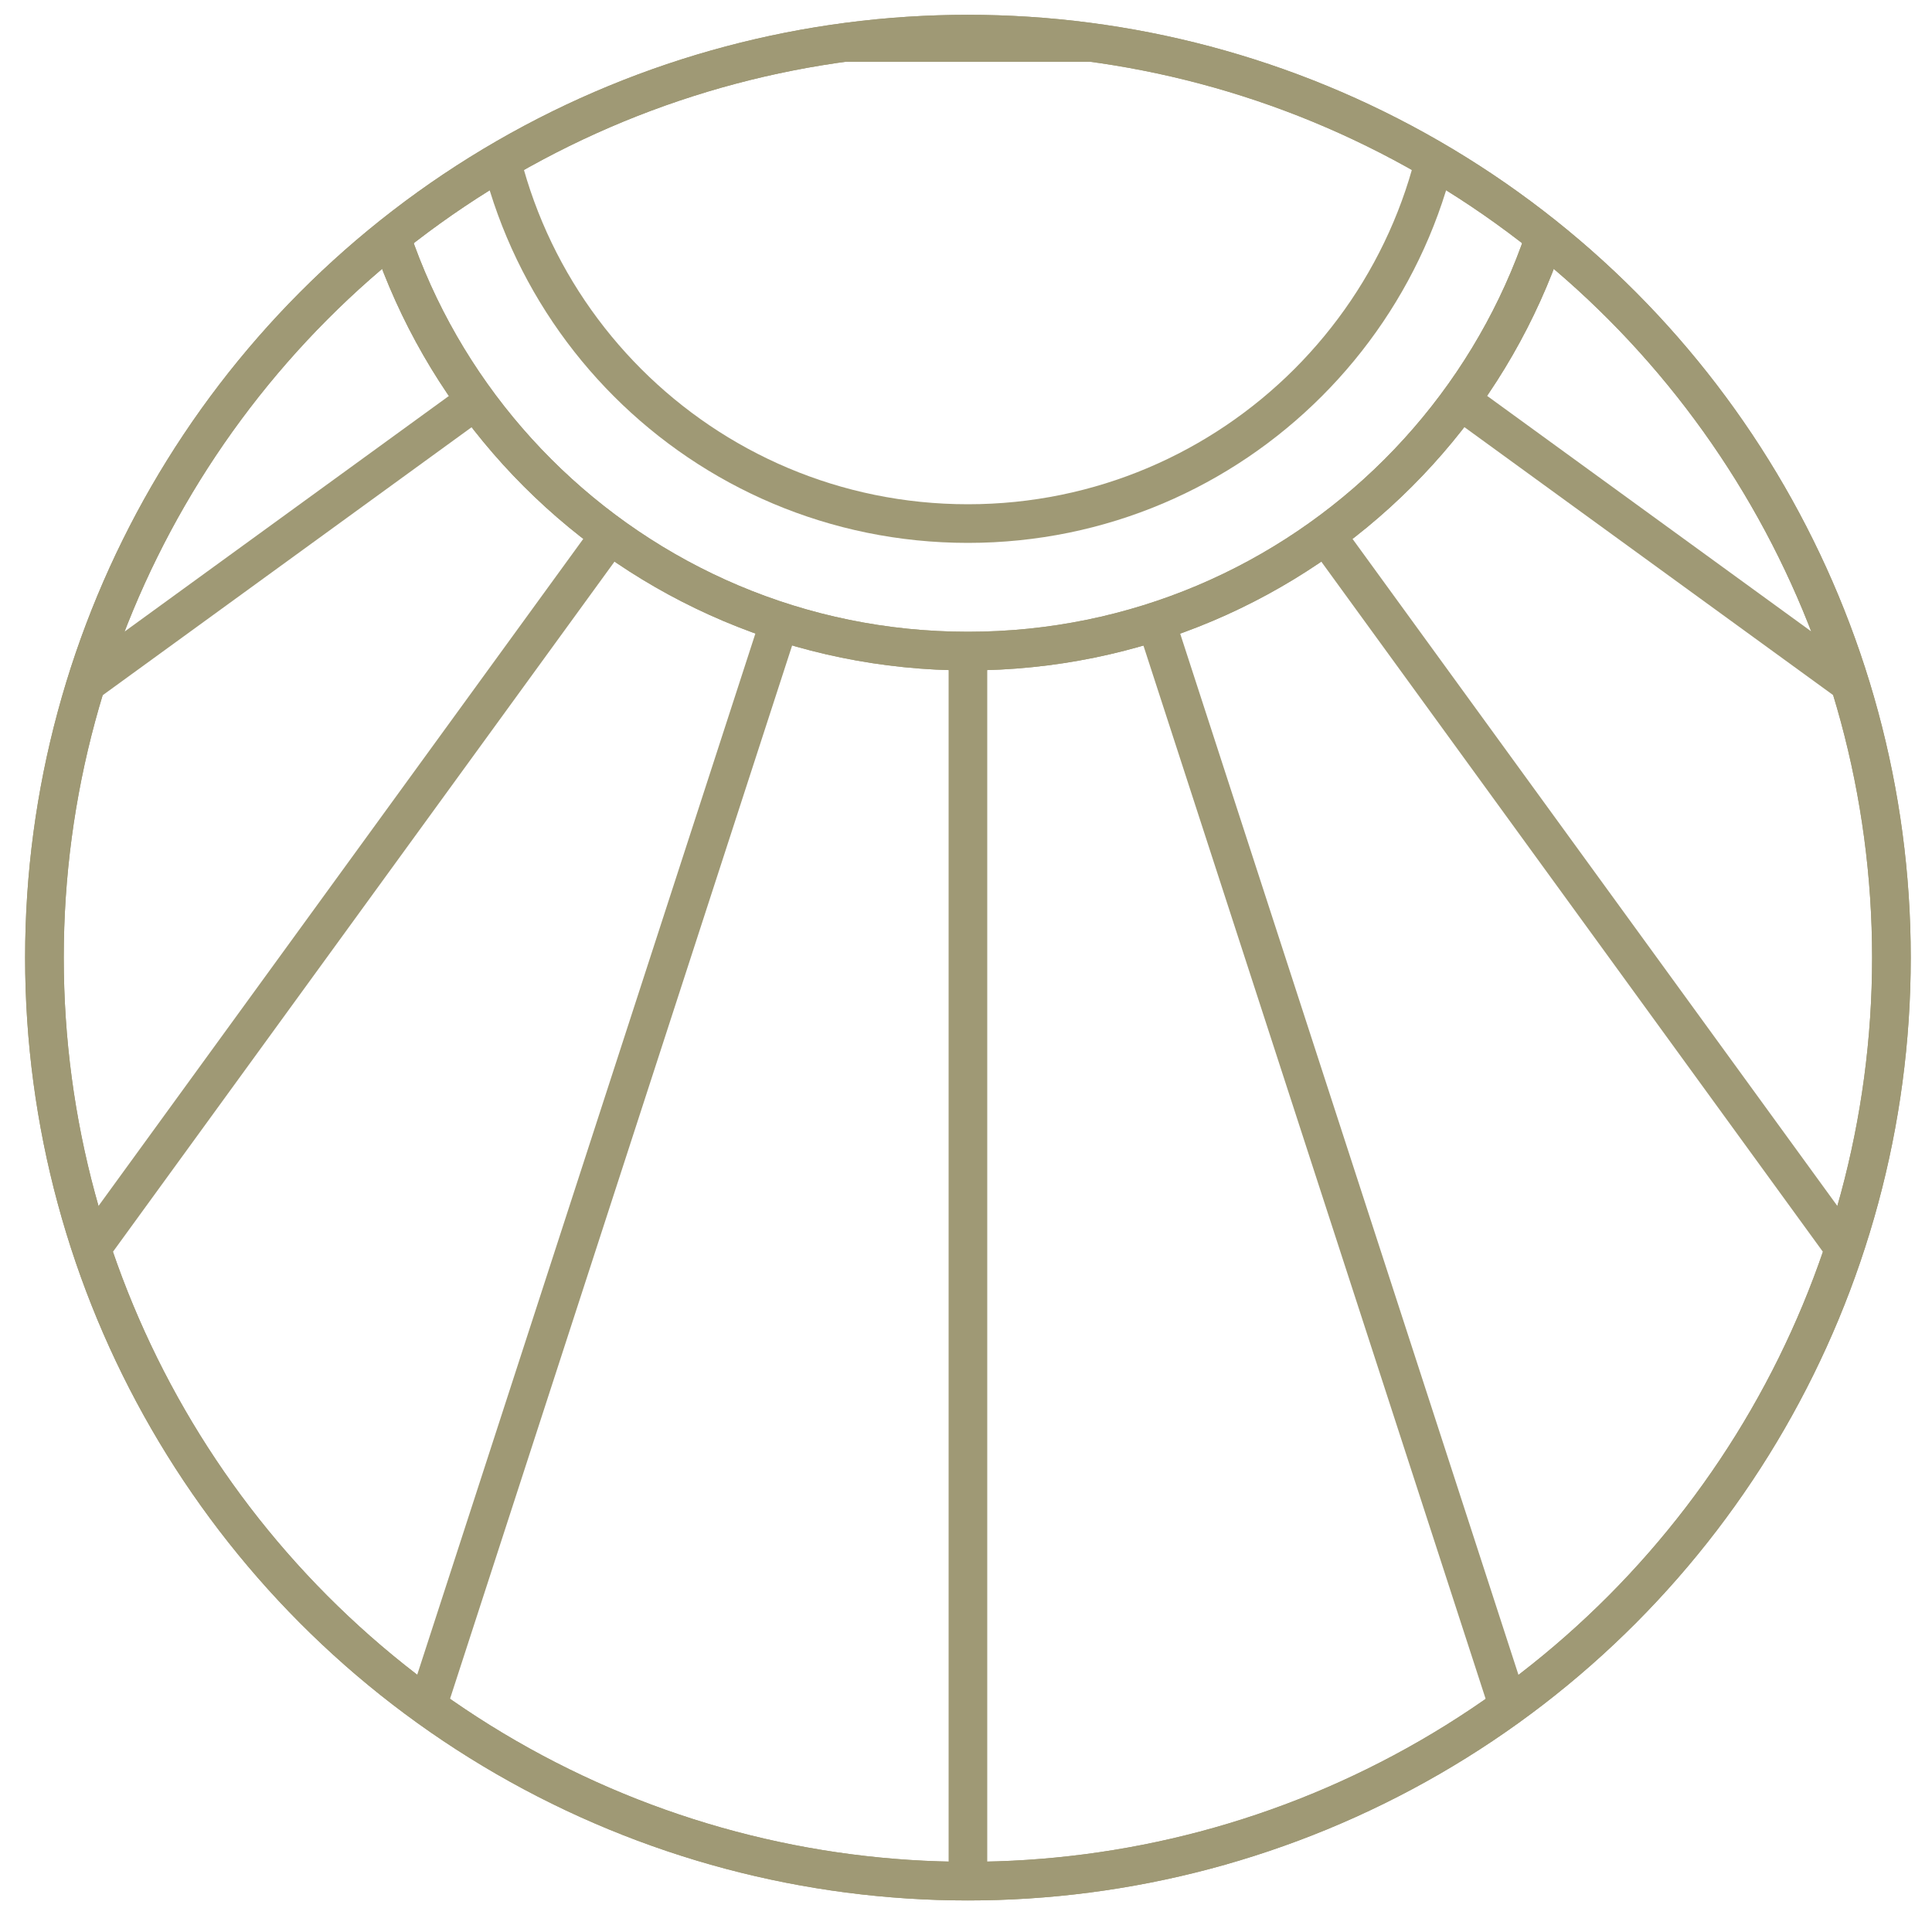 <?xml version="1.0" encoding="UTF-8"?>
<svg xmlns="http://www.w3.org/2000/svg" xmlns:i="http://ns.adobe.com/AdobeIllustrator/10.0/" xmlns:xlink="http://www.w3.org/1999/xlink" id="Icon" version="1.1" viewBox="0 0 300 300">
  <defs>
    <style>
      .st0 {
        fill: #d96c41;
      }

      .st0, .st1 {
        display: none;
      }

      .st2 {
        clip-path: url(#clippath-1);
      }

      .st3 {
        fill: #9f9975;
      }

      .st4 {
        stroke-miterlimit: 10;
      }

      .st4, .st5 {
        fill: none;
        stroke: #9f9975;
        stroke-width: 6px;
      }

      .st5 {
        stroke-linecap: round;
        stroke-linejoin: round;
      }

      .st6 {
        clip-path: url(#clippath);
      }
    </style>
    <clipPath id="clippath">
      <circle class="st4" cx="150.3" cy="148.7" r="143.4"></circle>
    </clipPath>
    <clipPath id="clippath-1">
      <path class="st4" d="M-52.4,300.1V6.6H55.8c0,52.2,42.3,94.5,94.5,94.5S244.8,58.8,244.8,6.6h108.2v293.5H-52.4Z"></path>
    </clipPath>
  </defs>
  <circle class="st0" cx="150" cy="150" r="150"></circle>
  <g class="st1">
    <path class="st3" d="M205.4,160.3s0,0,0,0c0,0,0,0,0,0h.1Z"></path>
    <path class="st3" d="M147.5,155.5s0,0,.1,0c0,0,0,0,0,0h0Z"></path>
    <path class="st3" d="M62,227.3c0,1.4,0,2.8,0,4.2-1.1,14,14.1,26.3,25.2,31.9,16.3,8.2,34.1,13.2,52.4,13.7,12.1.3,24.2-.3,36.2-2,11.7-1.6,23.9-3.3,34.2-9.3,1-.6,1.9-1.1,2.9-1.6,2.2-1,4.2-2.3,6.2-3.8,10.2-7.6,15.2-21.1,13.3-33.7-1.9-12.9-12.9-25.6-23.6-32.5-4.7-3-9.6-5.6-14.9-7.4-.8-.3-1.5-.7-2.3-1,0-.2,0-.3,0-.5,2-.5,3.9-1.1,5.9-1.6,3.8-1,7.4-2.5,10.6-4.8,1.2-.9,2.4-1.7,3.7-2.5,6.2-3.9,9.2-11,8.3-18.2-1.5-12.6-15.1-21.5-25.5-26.4-1.5-.7-2.9-1.6-4.4-2.3-2.1-1-4.2-2-6.3-3-.2-.1-.5-.3-.6-.5,0-.3.2-.5.5-.6,8.9-2.8,16.1-9.5,20.6-17.5,4-7.1,7.9-18.2,3.5-25.9-4.4-7.7-11.6-11.6-19.5-14.8-2.2-.9-4.3-1.7-6.6-2.2-.1,0-.3-.2-.3-.4,0-.1,0-.4.2-.4.3-.2.7-.3,1-.4,3.1-.7,6.2-1.3,9.2-2.1,5.9-1.5,11.6-3.4,17-6,4.3-2.1,8.3-5.5,9.4-10.4,1.3-5.9-2.4-12.3-6.7-16.2-14.1-12.8-40-4.8-56.1-1.1-9.6,2.2-19,5-28.3,8.2-7.8,2.7-15.1,8.4-11.8,17.8,2,5.7,7.2,11.6,13.3,13,.5.1,1.1.3,1.4,1-2.5,1-4.9,2.1-7.4,3-15.1,5.6-32.7,20-36.7,36.2-1.6,6.4-.5,13.9,4.7,18.4,2,1.7,3.8,3.5,6.5,4.7-.7.7-1.4.9-2.1.9-7.8.7-16.5,7.3-20.5,13.8-1.1,1.7-2.2,3.4-3.1,5.3-7.2,14.7,12.3,24,23.4,28.3,2.3,1.6,4.8,2.9,7.4,3.9-2.1.5-4.1,1.1-6,2.3-.8.5-1.7.8-2.5,1.1-1.4.5-2.7,1.3-3.9,2.2-1.9,1.4-4,2.4-6,3.6-3,1.7-5.7,3.7-7.9,6.5-1.7,2.1-3.6,4-5.1,6.3-1.5,2.2-2.8,4.4-3.9,6.8-.6,1.3-1.2,2.5-2.1,3.6-.6.7-.9,1.4-1.1,2.2-1,3.4-1.9,6.8-1.7,10.4ZM65.3,218.1c.3.2.6.4.9.7,2,1.7,3.9,3.4,5.9,5,1,.9,2.2,1.3,3.4,1.8,2.7,1.1,5.4,2.2,8.1,3.4-.2.1-.3.2-.4.2-1.5.1-3-.9-4.6-.3-.3.1-.9-.2-1.3-.5-1.4-1-2.9-1.6-4.4-2.3-1.8-.9-3.7-1.9-4.8-3.7-.6-1-1.3-1.4-2.4-1.5-.7,0-1.3-.4-2.1-.6.2-.7.4-1.3.6-1.9.2-.3.6-.5.9-.3ZM88.3,173.7c1.1-.2,2,0,3,.2,4.3.6,8.7,1,13,.6,5.3-.4,10.5-.8,15.8-1.1,2.4-.1,4.7,0,7,.6-3.3.5-6.6.8-9.9,1.1-3,.3-6.1.3-9.2.4-3.6.2-7.2.2-10.8,0-1.5,0-3,0-4.3-.8-.4-.2-.7-.1-1.1,0-1.9.4-2,.3-3.6-1.1ZM118.3,179.5c-3,.4-6.1-.1-9.3-1.6,4.2-.1,8.3-.3,12.7-.4-2.6-.7-5-.3-7.7-.5,2.4-.8,4.4-.9,6.5-1,1.8-.1,3.6,0,5.3-.3,2.2-.5,4.4-.5,6.6-.7.4,0,.9-.3,1.1.3-1.2,1.1-2.6,1.5-4.1,1.5-1.9,0-3.7.1-5.6.2-.1,0-.3.1-.4.2.1.6.9.2,1,.6-1.8.5-3.7,1-5.6,1.6,1.3,0,2.6-.2,3.9-.4,5.3-1,10.7-1.4,16-1.8,1.9-.1,3.9-.5,5.8-.7,1.4-.2,2.7-.3,4.1-.4,0,0,.1.1.3.3-1.9.6-3.8.9-5.8,1.2-1.7.2-3.5.4-5.3.5-.3,0-.6.2-.5.5.2.4.5.7-.3.9-1.1.2-2.2.4-3.3.5-3.7.2-7.4.6-11.1.8-1.5,0-3,.2-4.4-.3-.4-.2-.5-.4-.3-.8ZM128.7,181.3c.4,0,.9-.1,1.2.3-.2.5-.7.7-1.1.5-.9-.4-2-.2-2.8-.8.9-.7,1.8,0,2.7,0ZM143.1,173.6c2.5-1.7,4.8-2.5,7.9-2-2.5,1.7-5,2.1-7.9,2ZM151.2,175.5c.4,0,.8-.4,1.2,0-.6.5-1.3.5-2.1.3.3-.4.6-.4,1-.3ZM105.7,176.4c1.8.3,3.7-.8,5.7,0-3.3.8-3.6.8-5.7,0ZM109.7,172.2c-1.6,1-3.1.9-4.5,1.1-4,.4-7.9.6-11.9,0-.3,0-.3-.2,0-.5,1.6-.3,3.3,0,5.1-.4-.6,0-1.3-.1-1.9-.3-.7-.2-1.4-.4-2.1-.6-.5-.2-1.2,0-1.6-.8,5.6.7,11.2.8,17,1.6ZM94.3,170.1c-.3,0-.7-.2-1-.3,1.9-.1,4.1-.3,5.3.7-1.6-.1-3-.1-4.3-.4ZM87.4,170.8c0,0,.2-.2.2-.2.5.2,1.1,0,1.5.8-.7-.1-1.2-.2-1.7-.4,0,0-.1-.2,0-.2ZM84.5,171.7c.8.3,1.5.2,2,.9,0,.1.1.3.2.5-.2,0-.4.2-.5.1-.6-.3-1.4-.4-1.7-1.5ZM83.5,167.7c-1.3-.6-2.5-1.3-3.5-2.4,0,0,0-.2,0-.3,0-.3,0-.5.2-.8,0,0,.3,0,.4,0,1.1.9,2.2,1.9,3.3,2.9-.1.2-.2.3-.4.5ZM75.7,164.2c.1,0,.4,0,.5,0,1.4,1.3,2.9,2.2,4.5,3.2.6.4,1.2.8,1.9,1.3-1.8.9-3,.2-4.1-.9-.4-.5-1-.8-1.5-1.2-.6-.5-1.1-1-1.4-1.7,0-.2-.3-.5.1-.7ZM75.7,155.5c-.1-.2-.1-.5-.2-.8.2-.1.3-.3.4-.3.1,0,.3.2.4.3.1.3.2.7-.2,1,0,0-.3,0-.4-.2ZM72.7,155c0,0-.2.1-.2,0-.2,0-.4-.1-.4-.2-.1-.2-.1-.5-.2-.8.1-.3.3-.6.4-.9,0-.1.4-.2.5-.1.4.4.3,1.5,0,2ZM73.6,158.6c.5.5.9,1,1.8,2-1.2-.4-1.7-1-2.1-1.5,0,0,0-.3.1-.5,0,0,.2,0,.2,0ZM87.6,106.4c.6.9,1.1,1.8,1.7,2.5.7.9,1.5,1.6,2.3,2.4.2.2.5.3.7,0,0,0-.1-.3-.2-.5,0-.2-.4-.4-.2-.7,0,0,.4,0,.5,0,1.2.8,2.5,1.7,3.7,2.5.4.3.8.5.7,1.1,0,.7.4.9,1,1.1,5.9,2.1,11.9,2.7,18.1,2.3.8,0,1.7,0,2.5.3.4.1.6.4.6.9-1.1.1-2.2.3-3.3.4-1,0-2-.1-3.1-.2-1,0-2.1-.4-3.1.2,3.7.3,7.4.8,11.1.4,1.8-.2,3.7-.4,5.6-.4.6,0,1.2,0,2.1.5-3.8.2-7.1,1.2-10.6,1-1.3-.1-2.6.2-3.9.4-1.5,1.2-3.2.7-4.8.4-1.6-.2-3.1-.4-4.7-.5-1.8,0-3.5-.2-5.2-.8-.7-.2-1.5-.2-2.6-.3,1.2.7,2.1,1,3.1,1.1,3.9.6,7.9,1.2,11.8,2,1.3.3,3-.1,3.9,1.5.2.4,1,.2,1.6.1,2-.2,2.4-.2,4.2.6-2.4.6-4.7.9-7,.7-.6,0-.6-.2-.2-1.2-1.5.3-2.8.5-4.1.9-.9.3-1.8.4-2.7.3-.7,0-1.4-.1-2.1-.2.9.3,1.8.3,2.8.5,3.7.6,7.4.4,11.1,0,1.8-.2,3.7-.5,5.5-.8.5,0,1.2-.3,1.6,0,.8.8,1.7.5,2.6.3,1.2-.3,2.5-.5,3.8-.4-.7.5-1.4.9-2.2,1.1-2,.6-3.9,1.1-6,1.4-1,.1-2,.1-2.8.8.7.2,1.5-.2,2,.5-4,1.2-8.1,1.7-12.1,1.4-1.6-.1-3.1-.4-4.7-.5-2.1,0-3.9-1-5.8-1.8-.1,0-.3-.3-.3-.5,0-.4.3-.4.6-.3,2,.5,4,.7,6,1,.5,0,1.2.2,1.5.6.9.8,1.8.8,3.3.8-.9-.2-1.3-.3-1.7-.3-.3,0-.6-.2-.6-.5,0-.6-.2-.8-.7-1-3-1-6.2-1-9.3-1.3-2.7-.3-5.1-1-7.1-2.8,0,0-.1-.2-.1-.2.1,0,.3-.3.4-.2.4.2.8.4,1.3.6,1.3.5,2.6,1,3.9,1.4.2,0,.6,0,.6-.3,0-.1-.1-.4-.2-.4-.4-.2-.8-.4-1.3-.5-2.7-1-5-2.5-6.9-4.6-.2-.2-.7-.3-.2-.9.6.3,1.3.6,1.9,1,1.5.8,2.9,1.7,4.4,2.5.8.4,1.6,1,2.6.8.4,0,.1-.3-2-1.4-1.1-.6-2.3-1.2-3.4-1.9-1.7-1-2.9-2.5-4.7-3.5-.4-.2-.7-.9-.9-1.3-.2-.3-.3-.7,0-1,.4-.4.7,0,.9.2,1.1.9,2.2,1.8,3.2,2.7,1.4,1.2,3,1.8,4.8,1.7-.3-.7-1.1-.8-1.7-1.2-2-1.3-4.3-2.3-5.5-4.6-.1-.2-.4-.4-.6-.5-1.3-.4-.9-1.7-1.5-2.5-.5-.7-.4-1.6,0-2.5ZM144.5,123c0,0-.1.2-.2.2-2.3.9-4.8,1.2-6.9,2.8-2,.4-4,.7-6,1.1,3-1.5,5.9-3.1,9.3-3.5.9,0,1.8-.5,2.7-.8.3,0,.5-.1.8-.1,0,0,.2,0,.2.1,0,0,0,.1,0,.2ZM144.5,119c-.5.2-1,.4-1.6,0,.5-.2,1-.4,1.5-.5.2,0,.5,0,.6.3,0,0-.2.3-.4.3ZM140.1,113.1c1.2-.3,1.9-.9,3-.4-.8.2-1.6.8-3,.4ZM141.8,116.9c-.9.8-1.9,1-2.8,1.2-.3,0-.6,0-.7-.3,0-.3,0-.6.3-.6.9-.3,1.9-.5,3.1-.3ZM133.5,122.2c0,.1-.2.4-.3.4-1.1.2-2.3.6-3.4-.1-.2-.1-.6,0-.9,0,1.3-1,2.7-1.1,4.2-.8,0,0,.2,0,.2.1.2,0,.3.2.2.4ZM140.5,128.7c-4.4,2.2-13.2,3.4-18.2,2.4,5.8-1.4,15-2.6,18.2-2.4ZM128.6,122.4c-1.1.8-2.2,1-4.1.5,1.7-.4,2.9-1,4.1-.5ZM128.1,121.3c-.1.1-.3.2-.5.2-2.1.4-4.2.8-6.3,1.2-.9.2-1.8.2-2.3.3-1-.2-1.6-.3-2.1-.4-.4,0-.9-.2-1.3-.4-.1,0-.3-.3-.3-.4,0-.3.2-.5.5-.6.4,0,.7,0,1.1-.1,2.3-.1,4.6-.2,6.9-.3,1.4,0,2.8-.2,4.2-.2.1,0,.4.2.4.3,0,.1-.1.3-.3.4ZM91.5,105.5c.4.3.9.7,1.1,1.2.3,1,1.1,1.4,1.8,2,1.3,1,2.8,1.9,4.3,2.5,4,1.5,8,3,12,4.5.6.2,1.3.3,1.9,1.1-6.7-.3-12.7-1.9-17.9-5.9-1.6-1.2-3.2-2.6-4-4.6-.3-.8-.8-1.4-1.6-1.8-.3-.2-.7-.4-.6-.8,0-.2.3-.5.5-.6.6-.3.8.3,1,.7.4.6.8,1.2,1.4,1.7ZM91.5,102.9c1.4,1.3,2.7,2.6,4.1,3.9.3.3.7.6,1,1,0,.1.1.3,0,.5,0,.2-.3.2-.4.1-1.8-1.1-3.4-2.5-4.5-4.3-.2-.3-.5-.6-.2-1.1ZM117.1,53.6c1.5,1.2,3,2.3,4.5,3.5.7.6,1.5,1.1,2.2,1.7.4.3.3.6-.3.9-.2,0-.3.1-.5.2,0,.1.2.4.3.4,1.9.9,3.9,1.5,5.9,1.3,1.8-.2,3.5,0,5.2.3,1.2.3,2.4.5,3.8.5-1-.9-2.1-.7-3.1-1.1-.2,0-.3-.2-.2-.4,0,0,.1-.2.2-.2.4,0,.7-.2,1.1,0,1.5.3,2.9.3,4.4.4,4,0,8,0,12-.5.5,0,1-.2,1.4,0,1,.5,1.8,0,2.7,0,1,0,2-.6,3-.1-1.8.9-3.6,1.9-5.7,1.8-.8,0-1.7,0-2.5,0-1,0-2-.2-3,.1-.2,0-.6.2-.4.5.2.4.3.6-.2.7-5,.9-10.1,1.5-15.2.5-1.3-.3-2.6-.4-3.9-.3,3.3,1.2,6.7,1.6,10.1,1.8.3,0,.7,0,.8.4-1.7.6-3.5.7-5.2.4-.4,0-.7,0-1.1,0-1.9.2-3.6-.4-5.4-1.1-4-1.5-6.8-4.2-8.8-7.7-.7-1.2-1.7-2.4-1.8-3.9ZM143.3,66.5c1.8,0,3.6.3,5.5.6.1,0,.3.2.4.4.1.3-.2.5-.4.5-2.6.5-5.3.3-8.1,0,.9-.8,1.7-1.4,2.8-1.4ZM181.2,55.6c1.3-.2,2.7-.8,4.5-.1-1.7.5-2.9.9-4.1,1.2-3.6.9-7.2,1.8-10.9,2.1-1.7.2-3.3.4-5,.6-1.2,0-2.3.7-3.5.2.8-1.3,2.3-.9,3.4-1.3.4-.2.9-.2,1.4-.2,4.7-.8,9.5-1.7,14.2-2.4ZM163.5,56.6c3.1-1,6-1.9,9.7-1.9-4.9,1.7-7.9,2.2-9.7,1.9ZM161.9,55.1c-.6.1-1.2,0-1.8,0,.6-.4,1.2-.7,1.9-.8,4-.8,8.1-1.4,12-2.4,3.3-.9,6.7-1.4,10-2.3,1.2-.3,2.4-.7,3.6-.5,2,.3,3.9-.3,5.7-.8.9-.3,1.8-.5,2.7-.8.4-.1.7-.1,1,.2-.3.4-.7.7-1.1.7-1,0-2,.5-2.9,1-.9.4-1.9.9-2.9,1-2.1.4-4.3,1.4-6.5.3-.3-.1-.7,0-1.1,0-2.7.7-5.3,1.6-8.1,1.9-4,1.6-8.3,1.9-12.5,2.6ZM188.1,54c-.4-.5-.9-.9.1-1.3,1.2-.4,2.5-.7,3.7-1.1,1.4-.5,2.9-.6,4-1.8.2-.2.5-.3.7-.3,1.4-.1,2.6-.8,3.9-1.4,1.1-.5,2.2-1,4-1.2-2.3,1.6-4.3,2.5-6.1,3.7-3,2.1-6.5,3-9.9,4.1-.7.2-.2-.5-.4-.7ZM207.6,41.1c.1.2.1.3,0,.5-.3.5-.7.9-.8,1.4-.3,1-1.2,1.2-2.2,1.2.8-1,1.5-2,2.3-3,.2-.2.6-.2.7,0ZM207.3,34.9c-.3.2-.6.4-.9.6,0,0-.3-.2-.3-.3.2-.4.3-.9.9-.9,0,0,.2,0,.2.1,0,.2.2.4.1.5ZM203.1,43.7c-.4,0-.4-.2-.5-.5.1-.7.9-1.2,1.8-1.2,0,0,.2.3.2.4-.3.7-.8,1.2-1.6,1.3ZM181.8,44.2c.7-.4,1.5-.6,2.3-.9.7-.2,1.4-.5,2.1-.6,1.8-.4,3.6-.7,5.3-1.5,2.1-.9,4.5-1.1,6.7-1.6,0,0,.2,0,.3,0,0,0,.2.1.2.2,0,.1,0,.4-.1.4-1.1.7-2.5.5-3.7,1-1.3.5-2.5,1.2-3.8,1.6,0,0-.2,0-.3,0-2.1.3-3.9,1.1-5.7,2-1.3.6-2.5,1.4-4,1.5.5-.6-.2-1.7.6-2.1ZM186.5,46.8c1.5-1,3.2-1.2,4.9-1.5,0,0,.2.2.2.2,0,.2,0,.4-.2.4-1.5.8-3.1,1-4.7,1.4,0,0-.2,0-.2-.1-.1-.1-.1-.3,0-.4ZM198,43.2c.1,0,.3,0,.5,0-.1.1-.2.3-.3.4-.6.3-1.2.8-2.3.6.7-.7,1.4-.9,2.1-1.1ZM177.3,48.3c0,0-.2,0-.3,0-.1-.1-.3-.2-.4-.4,0-.1,0-.4.2-.5,1.3-.5,2.6-1.1,4.1-1-.9,1.2-2.3,1.4-3.7,1.8ZM175,48.4c-.2.3-.4.6-.7.8-.9.6-1.8.8-2.9.6.7-.9,1.6-1.2,2.4-1.5.6-.2,1.3-.1,1.2,0ZM162.7,51.1c4.2-2.1,6.3-2.8,8.2-2.6-2.4,2.5-4.2,3.1-8.2,2.6ZM161.3,56.3c-2.1.8-4.3,1.7-6.4,2.5-.3,0-.5,0-.8.1-1.6.2-3.1.4-4.7.6-1.5.2-3,0-4.4-.1-1-.1-1.9-.5-2.9-1,1.4-.8,2.6-1.1,3.9-1.1,1,0,2,0,3.1.1.9,0,1.8,0,2.2-1.2.2-.5.7-.6,1.2-.6,1.9,0,3.7-.4,5.5-.8.8-.2,1.4.1,2.1.3.1.7,1.1.5,1.3,1.2ZM153.7,54.3c1.9-.7,3.8-1.7,6.5-1.3-2.4.9-4.3,1.8-6.5,1.3ZM142.1,59.3c-1.4.2-2.4.3-3.5-.2,1.2-.4,2.2-.3,3.5.2ZM136.8,57.6c-.8-.2-1.6-.1-2.2-.8.6-.9,1.5-.4,2.3-.4,1.3,0,2.6.2,4.4.4-1.7.9-3.1,1.1-4.5.8ZM117,47.8c0,.4.2.9.4,1.3.8,1.7,1.9,3.2,2.9,4.7.1.2.6.6,0,.9-.3-.2-.6-.4-.8-.7-.5-.5-.9-1.1-1.2-1.9,0-.1-.3-.2-.4-.3-.3,0-.5.2-.6.5-.1.3-.1.6-.2.9-.5-.7-.9-1.3-1-2.2-.2-2.5.4-4.8,1.4-7,.2-.4.5-.5.9-.5.3.7,0,1.5,0,2.2,0,.7,0,1.3-1,1.3-.1,0-.4.4-.4.6ZM122.4,40c-.2,1-.3,2-.5,3,0,.4,0,.8-.3,1-1.5.8-1.1,2-.7,3.1.4,1.2.8,2.5,1.3,3.7.6,1.2,2.1,1.9,1.8,3.6,0,0,0,.2.1.2,1.4.7,2.8,1.4,4.3,2,.1,0,.4,0,.4-.2.1-.2,0-.7.4-.5,1.8.8,3.5,1.7,5.4,2.6-1.3.9-2.5.6-3.4,1.3-.3.2-.7.2-1.1,0-3-1.3-5.8-2.9-8-5.4-1.8-2-2.7-4.2-2.7-6.8,0-1.1.2-2.2.5-3.3.2-.7.5-1.4-.2-2.1,0,0,0-.4,0-.5.3-.6,1.7-1.4,2.7-1.8ZM122.8,48c-.3.1-.6,0-.6-.3-.1-.8-.7-1.5-.2-2.4.6.6,1,1.3,1.3,2.1,0,.3-.1.5-.4.6ZM205.5,29.7c1,.5,1.9,1.3,2.5,2.4.1.2.1.5.2.8,0,.3-.3.8-.7.7-.3,0-.5-.1-.8-.3-.5-.3-.9-.2-1.1.3-.9,2-2.5,3.3-4.5,3.9-2,.6-4,1.4-6.2,1.3-.7,0-1.4.4-2.1.6-2.3.7-4.5,1.6-6.9,2.2-2.4.6-4.8,1.4-7.2,2.3-3.4,1.3-6.7,2.8-10.2,3.7-2.2.6-4.2,1.4-6.3,2.3-3,1.5-6.2,2.3-9.6,2.7-1.7.2-3.3.4-4.9.8-1.6.4-3.3.2-4.6,1.5-.2.2-.5.1-.8.2-1.4.2-2.8.2-4.1-.1-1.4-.4-2.9-.7-4.3-1-.2,0-.3.1-.3.4,0,0,0,.2.1.2.2.2.7.2.6.8-1.2-.1-2.4-.2-3.6-.3-.5,0-1.2-.2-1.6-.5-1.6-1.2-3.3-2.4-4.4-4.3-.2-.4-.6-.9-.4-1.3.7-1,0-1.7-.2-2.6-.2-.8-.2-1.7.1-2.5.5-1.5,1.3-2.7,2.6-3.5,1.5-1,2.9-1.9,4.7-2.3.6-.1,1.4-.2,1.8-1.1-3.6-.3-6,2-8.8,3.3-.2-.4-.3-.6-.5-.8-.4-.9-.3-1.1.4-1.6.9-.5,1.8-.9,2.8-1.2,1.2-.4,2.5-.8,3.7-1.2,2.6-.9,5.3-1.8,8-2.2,2.6-.4,5.1-1,7.6-1.7,4.4-1.3,8.9-2,13.2-3.2,1.2-.3,2.3-.8,3.5-1,4-.8,8-1.5,12-2.3,3.3-.6,6.7-.6,10-.7,3.4,0,6.9-.2,10.3-.2,1.8,0,3.5.2,5.3.5,1.2.2,2.3.6,3.3,1.3.5.4.8.8.7,1.4,0,.3-.7.4-1.4,0-.4-.2-.8-.3-1.2-.5,0,.3,0,.6,0,1.1-1.2-.3-2.3-.8-3.5-.9-2.8-.2-5.6-.5-8.3-.7-1.6,0-3.3,0-4.9.9.3.1.5.2.7.2,2.7-.5,5.4-.4,8-.1,2.6.3,5.2.5,7.6,1.7,2.8,1.4,2.9,3,.8,5.2-.3.3-.6.4-.9.7-.4.3-.9.5-1.1,1.1,2.2-.5,3.5-2,4.4-3.9.3-.7.3-1.2,0-1.8-.1-.2-.4-.4,0-.8ZM208.5,29.6c0,0-.2.1-.2.1-.8-.2-1.4-.7-1.7-1.5,0-.1,0-.2,0-.3,0,0,.2-.1.2,0,.6.4,1.1.8,1.7,1.3,0,0,0,.3,0,.4ZM210.9,33.8s-.2,0-.2,0c-.8-.5-.9-1.2-.5-2.2.4.8,1.2,1.3.7,2.2ZM209.9,44.2c0,0,.2.1.2.2,0,0,0,.2-.1.2-.2.2-.4.4-.6.5,0,0-.2.1-.2,0,0,0-.2-.1-.2-.2,0-.3.6-.9,1-.8ZM199.6,54.6c1.1-.6,2-1.1,2.9-1.6,2.4-1.5,5.2-2.4,7.3-4.5.3-.3.6-.4,1-.3.3,0,.3.8-.1,1.2-.3.3-.6.7-1,1-2.4,1.8-4.9,3.3-7.6,4.6-.8.4-1.4.2-2.5-.3ZM197.2,54.6c-.6.3-1.4.3-1.8,1-.6,0-1.2,0-1.9.1.5-1.3,1.3-2.1,2.6-2.6,2.8-1.1,5.6-2.3,8.3-3.6,1-.4,1.9-1,3.5-1.1-.7.6-1,1.1-1.5,1.3-3.1,1.7-6,3.6-9.3,4.9ZM177.3,60.7c-1.2.3-2.6.3-3.9,1.1,1,.2,1.9.3,2.8.4.1,0,.3.2.3.4,0,.1-.1.3-.3.4-.1,0-.3.1-.5.1-2.7,0-5.3.7-7.9,1.2-3.2.7-6.4,1.3-9.5,2-1.1.2-2.1.4-3.2-.2,3.7-.6,7.1-1.8,11.1-3.1-2.9-.3-5.2.7-7.5.9-2.4.2-4.8.5-7.3.7.3-.7,1-.5,1.3-.8.7-.8,1.5-.9,2.4-.9,1.7,0,3.4-.1,4.9-.8,2.4-1.1,4.8-1.1,7.3-1.4,1.8-.2,3.6,0,5.2-.7,1.1-.5,2.3-.7,3.5-.9,1.5-.3,3.1-.7,4.6-1.1,4-1,8.1-2,12.3-2.2-.2.2-.4.4-.6.6,1.2.2,2.2-.2,3.2-.8,0,0,0,0,0,0,.4.1.9-.1,1.3.5-2.7,1-5.3,2.1-8,3.1-.4.2-.8.3-1.2-.2,1-.8,2.5-.9,3.2-2-1.4.6-2.7,1.1-4.1,1.7-1,.4-1.9,1.2-3.1.5-.2-.1-.6,0-.8.1-1.7.9-3.6,1-5.4,1.4ZM159.5,74.4c1.4-.4,2.8-.8,4.5-.8-2.2,1.6-2.9,1.8-5.2,1.5.2-.3.4-.6.7-.7ZM164.1,79c2-1.3,4.5-1.5,6.7-2.2,1.5.3,2.8-.6,4.5-.5-3.6,2.1-7.3,3.2-11.2,2.7ZM176.7,79.7c.1,0,.4.1.4.3,0,.1,0,.4-.2.4-1.5.6-2.9,1.3-4.6,1.1,1.2-1.3,2.9-1.3,4.4-1.8ZM181.2,72.4c-.6.9-1.5,1-2.2,1.2-.1,0-.4,0-.5-.2,0,0,0-.3.1-.4.7-.6,1.6-.7,2.6-.6ZM182.2,75.9c-1.3,1.1-2.4,1.7-3.7,2-.3,0-.6,0-.7-.3,0-.2,0-.6.3-.7.4-.2.8-.4,1.3-.5.9-.2,1.7-.7,2.9-.6ZM188,71.5c-.4.6-.9,1-2,1,.5-.7,1-1.3,1.7-1.5,0,0,.2,0,.2,0,0,.2.1.4,0,.5ZM189.5,76.5c-.6.4-1.2.8-1.9,1.2-.4.2-1-.2-1-.6-.1-.3,0-.6.3-.7.7-.3,1.3-.6,2-.9.5-.2.9-.6,1.5-.4.4.1,0,.8-.9,1.5ZM200.2,77.9c-.1.5-.2.9-.3,1.4-.8,3.9-2.4,7.4-5.6,10-2.5,2-5,3.9-7.4,5.9-1.7,1.3-3.6,2.3-5.8,2.7-1.4.2-2.6.8-3.5,2-.5.7-1.4,1.2-2.3,1.6-6,3.1-12.1,6-18.7,7.8-1.9.5-3.8,1.1-5.6,1.6-.2,0-.7,0-.8-.1-.3-.4.2-.5.4-.8.5-.7.5-.7-.6-1.2-.8,1.1-1.9,1.6-3.2,1.8-2.1.4-4.2.9-6.2,1.4-2,.6-4,1.3-6.1,1.9-1.9.5-3.8.8-5.7.7-.8,0-1.7.1-2.5,0-1.8,0-3.5.4-5.3,0-1.5-.3-2.9-.6-4.4-.7-4.1-.5-7.9-1.7-11.7-3.4-3.3-1.5-6.1-3.5-8.2-6.5-1.3-1.9-2.4-3.7-2.5-6.1,0-.4-.2-.9-.4-1.3-.1-.3,0-.5.2-.6.1,0,.4,0,.5.2.4.5.8,1,1.2,1.5.1-.3.3-.4.2-.6-.3-.9-.2-1.7.3-2.6.5-.8.9-1.7.9-2.6,0-1.6,1.1-2.2,2.4-3,0,1,.1,1.8-.7,2.4-.9.6-1.1,1.4-1,2.4.2,2,.1,4.1.7,6.1,0,.3,0,.5-.1.8-.8-.2-.9-1.1-1.4-1.6-.3-.3-.5-.6-.9-.2-.3.3-.2.7,0,1,.2.3.4.6.6.9.9,1.3,2.1,2.3,3.2,3.5,2.9,3.1,6.4,5.1,10.7,5.6-.7-.8-1.9-.9-2.8-1.3-2.1-.7-3.9-2-5.7-3.4-.9-.7-1.7-1.7-2.3-2.8,0-.1,0-.4.1-.5,0,0,.3,0,.4,0,1.7,1.7,3.8,2.9,6,3.9.3.1.6.3.9,0-.2-.3-.3-.6-.5-.9.5-.2.9-.5,1.4-.2,1.1.5,2.2,1,3.3,1.4.1,0,.4,0,.5,0,.3-.2.3-.5.1-.7-.2-.4-.4-.8-.5-1.3-.1-.5,0-1.2-.8-1.2-.5,0-.6.6-.6,1.1,0,.5-.4.6-.8.5-.4,0-.7-.3-1-.4-1.2-.5-1.2-.6-1.1-1.9,0-.3,0-.6.2-1-.2.2-.4.3-.4.5-.2,1-.7,1.4-1.7,1.3-.4,0-.6.2-.8.5-1.1-1.1-1.6-2.4-1.4-4,.2-1.2.1-2.4.2-3.6-.6,0-.9.4-1,.9-.3,1,0,2,.2,3,.1.6.2,1.3-.2,1.9-.2.3-1-.4-1.4-1.5-.6-1.8-1.4-3.7-1.1-5.7.7.5.4,1.4,1.2,1.9.2-1.6.4-3.1,1-4.6,0-.2.1-.6-.2-.6-.2,0-.5.3-.6.4-.2.2-.1.7-.6.8-.4-2.5.9-4.3,2.3-6,.3-.4.8-.4,1.3-.2-.5-.9-.3-1.7.5-2.4,1.3-1.2,2.6-2.3,3.9-3.5,1-.9,1.8-1.8,3-2.3.3-.2.6-.3.8-.5.1-.1.2-.3.4-.4,2.2-1.2,4.4-2.4,6.6-3.5.4-.2.9-.3,1.3,0,.2.1.6.2.8,0,1.1-.5,2.4-.7,3.1-1.8.4-.6,1-.8,1.6-1,1.6-.5,3.2-1.1,4.7-1.7,1-.4,2-.4,3-.6.5,0,.9,0,1.3.2,1,.8,2.2.7,3.5.7,3,0,5.9.4,9.3.5-3.8,1.7-7.4,1.4-11.5,1.5,2.4.9,4.5.7,6.5.6,1.1,0,2.2-.1,3.3,0,2.3.1,4.6.3,6.9.1,1.8-.1,3.7-.2,5.5-.4.3,0,.5,0,.5.4,0,.1-.2.3-.4.4-1.6.4-3.3.7-4.9.8-1.6,0-3.2.1-4.7.3-.8,0-1.7,0-2.3.8-.2.2-.3.5-.4.7.2,0,.5.3.7.3,2.5-.7,5-.5,7.5-.6,1.3,0,2.5,0,3.8,0-.2.3-.5.4-.8.5-1.6.3-3.2.6-5.2,1,2.8.4,5.1-.3,8-.1-3.1,1.5-5.8,2.3-8.7,2.4-3.7,0-7.4-.2-11.1-.3-1.1,0-2-.5-2.7-1.3-.9-1-1.6-2.1-2-3.3-.1-.3-.2-.7-.4-1,0-.1-.3-.2-.5-.2-.1,0-.3.3-.3.4-.2,1.1.2,2,.8,2.8,2.1,2.9,4.9,4.8,8.3,5.9,1.5.5,3,1.1,4.6,1.1.1,0,.3-.2.4-.3,0-.1-.2-.4-.3-.4-2.3,0-4.3-1-6.3-1.9-.3-.1-.5-.3-.5-.6,0-.4.4-.4.6-.4,2.1,0,4.3,0,6.4.4,2,.3,3.9.1,5.8,0,2.7-.2,5.4-.6,8-.8.4,0,.9,0,1.3,0,0,.3-.2.5-.4.6-.9.3-1.8.6-2.7.8-2.6.4-5.1.8-7.7,1.1-1,.1-1.9.2-3.3.6,1.3.4,2.3.4,3.2.3,1.8-.1,3.5-.3,5.3-.4,2.1,0,4-.5,6-1,1.8-.5,3.6-.6,5.5-.8.1,0,.3.1.6.3-1.4,1-3.2.8-4.8,2.2,1.4-.3,2.4-.6,3.4-.7,1-.2,2.1-.6,3.2-.4-.6.6-1.3.9-2.1,1.1-3.3.7-6.7,1.5-10,2.1-2.1.4-4.2.6-6.3,1-2.5.4-4.9.7-7.4-.4-.2,0-.5-.1-.7-.2.3.6,1.4.5,1.3,1.5.8.4,1.6,0,2.4,0,2.5.2,5-.3,7.5-.6,2.4-.3,4.8-.6,7.1-1,2.5-.5,4.9-1.2,7.3-1.7,1-.2,2.8-.3,3.5-.1-1.2.7-2.5.8-3.7,1-1.3.2-2.6.5-3.8.9-1.1.4-2.4.2-3.5,1,1,.4,1.8,0,2.6-.1,8.4-1.2,16.3-3.5,23.5-8.1.2-.1.4-.2.7-.4,1-1.2,2-2.4,2.7-3.8.4-.7.9-.8,1.6-.4.9.5,1.2,1,.8,2.1-1.4,3.7-3.6,6.9-7.2,8.9-2.2,1.2-4.4,2.6-6.8,4.1.9.3,1.4,0,1.9-.3,2.4-1.3,4.7-2.6,7.1-4,2.1-1.2,3.5-3.1,4.9-4.9.4-.5.5-1.2.7-1.8.2-.9.6-1.7,1-2.6,0-.2.5-.3.7-.3.4,0,.7.3,1,.4.7.3,1.3.7,1.6,1.4.2.6-.2,1.1-.3,1.6ZM106.6,105.1c-.9-.1-1.7-.3-2-1.3,1-.1,1.7.3,2,1.3ZM150.3,120.3c2.7-1.1,5.2-1.7,7.9-1.6-2.4.8-4.8,1.9-7.9,1.6ZM154.9,125.7c.3-.3.6-.3,1-.3.2,0,.3.1.5.2,0,.1-.2.3-.3.3-.3.1-.7.2-1,.2,0,0-.1-.1-.2-.2,0,0,0-.2,0-.2ZM155,121.7c-2.2.8-4.4,1.9-6.9,1.7,2.2-.9,4.4-1.7,6.9-1.7ZM152.1,126.9c-.6.6-1.2.7-1.9.8-1.4.3-2.8,1.1-4.2.5-.5-.2.6-.7,3.8-1.3.7-.1,1.4-.6,2.3-.1ZM165.7,119.2c.2,0,.5,0,.8,0,0,0,.2,0,.2.1,0,.1,0,.4,0,.4-1.3.6-2.6,1.2-4.2.9,1.1-.4,2.2-.9,3.3-1.3ZM163.6,112.7c-.9.4-1.8.8-2.9.5.4-.2.8-.4,1.2-.5.5-.2,1-.3,1.5-.5.1,0,.3,0,.5.2-.1.1-.2.3-.3.3ZM166.9,121.4c0,0,.2,0,.2.1.2.1.2.3,0,.4-2.5,1.1-4.9,2.5-7.7,3.1,0,0-.2,0-.3,0-.4,0-.7-.3-.6-.6.2-.8.5-1.4,1.4-1.5,2.2-.3,4.3-.9,6.4-1.5.2,0,.4,0,.5,0ZM169.8,120.4c0,0-.2,0-.3,0-.3-.5-.5-1.1-.8-1.7,0,0,0-.2,0-.3,1.6-.7,3.3-1.2,4.9-1.8,1.8-.6,3.8-1,4.9-2.9.1-.2.4-.4.7-.5,1.4-.6,2.8-1.1,4.1-1.6.1,0,.4,0,.5.2,0,0,0,.4-.1.4-1.6,1.1-3.2,2.2-4.8,3.4-2.8,2.1-6,3.2-9.1,4.7ZM175.9,119.3c1.2-.7,2.4-1,4.2-1.1-1.4,1.1-2.6,1.6-3.9,1.9-.1,0-.4-.2-.4-.3,0-.1,0-.4.1-.5ZM182.9,117.8c-.1-1.1-.1-1.1.7-1.3.4,0,.7-.2,1.1-.2,1.4,0,2.7-.8,4.1-.4.4.1-.9,1.3-3.3,2.6-.5.3-1,.5-1.5.7-.2.1-.5.2-.8.2-.2,0-.4,0-.4-.3,0-.4.4-.9.1-1.3ZM192.5,109.9c-.8,1-2.4,1.1-2.9,2.3-.8.3-1.5.7-2.3.7-.9,0-1.7.5-2.8.4,2.3-2.2,5.9-3.7,8-3.4ZM192.2,106.7c-.7.2-.7-.9-1.4-1-.3,0-.7,0-.7-.6,1.4,0,2.8-.6,4.2,0-.1.3-.2.5-.3.6-.6.4-1.2.9-1.8,1.1ZM181.4,99.1c.9-.7,1.9-1,3.1-1-.8.7-1.5,1.5-2.5,1.8-.2,0-.6,0-.7-.1-.2-.2,0-.5.2-.7ZM180.9,106.2c-2.9,2-6.4,3.6-8.6,3.8,2.5-1.7,5-3.1,7.7-4,.3-.1.7-.2.9.3ZM186.1,100.3c.1,0,.3.1.5.2,0,0,0,.2,0,.2-.3.5-.4,1.3-1.3,1.1,0,.3.2.7,0,.8-.5.4-1,.8-1.6,1.1-.6.4-1.1.3-1.1,0,0-.4.1-.7.4-.9.2-.2.5-.3.7-.4,0-.1-.2-.3-.2-.4.7-.8,1.6-1.2,2.5-1.6ZM189.1,106.5c-.5.6-.7.9-.9,1-1.8,1.3-3.9,2.2-6,3-.2,0-.4.1-.5,0-.2,0-.5-.3-.6-.5-.2-.3,0-.6.2-.7,2.3-1.2,4.7-2.3,7.8-2.9ZM169.7,116.4c0,0-.2,0-.2-.1,0,0,0-.2,0-.2.5-.6,1.2-.7,2.1-.7-.6.7-1.2,1-1.9,1.1ZM203.5,79.1c0,.1,0,.4-.2.5-.3.3-.7.4-1,.2-.4-.3-1-.5-.9-1.2.2-.3.4-.8.7-.7.6.1,1.2.6,1.4,1.3ZM203.8,81.5c-.6.7-1.4,1.2-2,1.9-.6.7-.3,1.8-1,2.5-.2.2-.3.5-.5.7-2.4,3.6-6,5.7-9.7,7.6,0,0-.3-.1-.5-.2.1-.2.2-.5.4-.7,1.2-.9,2.3-1.8,3.6-2.6.9-.6,1.6-1.2,2.3-2,2-2.3,3.6-4.9,5.3-7.4.3-.5.6-.9,1.2-1,.4,0,.8,0,.9.4,0,.2,0,.6-.2.7ZM202.3,95.8c0,0,.4,0,.4,0,0,.1.1.4,0,.5-1.3,1.9-3,3.2-5.2,3.9,0,0-.2,0-.3,0,0,0-.2-.1-.2-.2,0,0,0-.2,0-.3.1-.1.2-.3.3-.4,1.6-1.2,3.2-2.4,4.9-3.6ZM198.7,95.5c.7-1.3,2.1-1.4,3.3-1.9-.7,1.3-1.5,2.4-3.3,1.9ZM198.1,101.5c-.9.9-1.9,1.3-3.6,1.6,1.2-1.3,2.4-1.5,3.6-1.6ZM204.8,87.3c.3-1.2.6-2.3.9-3.3q.5,2.2-.9,3.3ZM202.2,105.3c.1-.2.4-.3.6-.4,0,0,.1,0,.2.1.2.6-.2,1.6-.7,1.8,0,0-.2,0-.2,0-.2-.5-.2-1.1.1-1.5ZM200.3,104.7c-2.4,1.7-4.8,2.8-7.2,3.2.2-.3.3-.5.4-.6,1.2-1.1,2.8-1.7,4.2-2.5,1.4-.8,2.5-2.1,4.1-2.8.3-.1.5-.2.7.1,0,.1,0,.3-.1.5-.5.9-1.2,1.6-2,2.2ZM199.4,108.1c-.8,2.4-2.4,4-4.5,5-2,1-4.2,1.4-6.4,1.8-.4,0-.7,0-1-.3.2-1.3,1.4-1.6,2-2.4.6,0,1.1-.2,1.5-.5,2-1,4-2,5.9-3.1.7-.4,1.4-.9,2.4-.6ZM194,116.7c0-2.1,1.4-3,3.6-3.5-1.8,2.7-2.2,3-3.6,3.5ZM183.2,135.2c0,.1-.1.4-.2.4-1.7.8-3.4,1.5-5.1,2.2-3.2,1.3-6.5,2.7-10.1,2.3-1.1-.1-2.2.6-3.7-.3,1.8-.6,3.3-1.2,4.7-1.6.7-.2,1.5-.6,2.1-.5,1.5.3,2.7-.3,4-.8,1.8-.7,3.7-1.3,5.5-1.9.7-.2,1.4-.3,2.2-.4.3,0,.5.2.6.5ZM169.7,136.5c-.2,0-.5.1-.7.2-.1,0-.2-.1-.3-.2,0,0,.1-.2.2-.2.3-.1.5-.2.8-.2.1,0,.3,0,.5.1-.1.1-.3.3-.4.3ZM164.8,137.8c0,0-.3-.2-.4-.3,0,0,0-.2.1-.2.7-.5,1.5-.9,2.5-.6-.6.8-1.4.9-2.2,1.1ZM150.5,137.9c.3,0,.7-.1.8.5-1.2.9-2.6,1.1-4.1,1.4-.5-.6-1.3-.5-1.9-.6-1.2-.2-2.5-.1-3.8-.7q1.4-.7,2.3-.7c2.2,0,4.4,0,6.6,0ZM144.4,135.5c-.6.2-1.3.1-1.9,0,0,0-.2-.1-.2-.2,0-.2.1-.3.3-.4.2-.2.4-.3.6-.4.4,0,.9.1,1.3.3.1,0,.2.3.2.5,0,.1-.2.3-.3.4ZM131.2,143.6c-.2.7-.7.8-1.3.7-2.8-.5-5.6-.9-8.5-1.4-.7-.1-1.4-.5-2.1-.7,1.7-.8,3.3-1,5,0,1.4.9,2.9,1.5,4.7,1,.7-.2,1.5,0,2.2.3ZM130.7,142.2c-.9,0-1.8-.1-2.7-.7.9,0,1.8-.1,2.6-.1.3,0,.5.2.4.5,0,.1-.2.3-.4.3ZM119,137.2c-.3,0-.6,0-.8,0-.1,0-.3-.2-.3-.4,0-.1.1-.4.2-.4.4,0,.9-.1,1.3-.2.2.7.9.7,1.4,1-.6,0-1.2,0-1.8,0ZM131.7,145.5c3.1.8,6.4,1.2,9.7.8.6,0,1.3-.3,1.9,0,.8.4,1.6.3,2.4.2,3.9-.4,7.8-.8,11.6-1.2.6,0,1.1-.1,1.9.3-3.9.9-7.5,1.8-11.1,2.7-.4.1-.9.3-1.3.4-1.6.4-3.3.4-5,.2-.4,0-.7-.2-.7-.7,0-.4.1-.7-.2-1-.3-.3-.7-.2-1.1-.2-3.7.3-7.4.3-11.1.2-2.8,0-5.2-1.1-7.4-2.9.4,0,.6-.2.8-.2,3.2.4,6.4.5,9.6,1.3ZM159.4,152c2.6.3,5.1-.8,8-.2-1.6.8-2.9,1-4.3,1.2-3.4.5-6.8.4-10.3.3-1.1,0-2.2,0-3.3,0-2.3,0-4.6-.1-6.9-.9,2.5-.5,5.1-1,7.6-1.5.4,0,.8-.1,1.1,0,.9.5,1.8.2,2.7,0,2.1-.5,4.1-1,6.2-1.5,4-.9,8-1.7,11.9-2.8,2.7-.8,5.4-1.5,8-2.3.5-.2,1.1-.3,1.5-.7,1.4-1.3,3.2-1.8,4.9-2.3,1.8-.6,3.7-1.1,6-1.3-.6.5-.9.8-1.2.9-2.7,1.3-5.3,2.7-8,3.9-3.9,1.7-7.9,3.2-11.9,4.8-1.2.5-2.5,1-3.8.9-2.4,0-4.7.8-7.2.8-.4,0-.9,0-1.2.6ZM190.7,144.5c-2.8,1.5-9.1,3.6-12.8,4,3.2-1.8,9.8-3.9,12.8-4ZM145.4,150.8c-.3,0-.7,0-1-.5,3.2-.7,6.2-1.9,10-2.1-3.2,1.6-6.1,2-9,2.6ZM141.6,151c-.2.2-.4.4-.7.4-1.5.2-2.9.6-4.4.4-2.3-.4-4.6-.5-6.9-.9-1.4-.2-2.7-.7-4-1.1-.1,0-.1-.3-.2-.6.6,0,1.1,0,1.7,0,2.6.2,5.2.4,7.8.6,1,0,2,0,3,0,1.6-.3,3.3-.6,5.3-.2-.6.6-1.1,1.1-1.5,1.5ZM136.6,144.1c2.3-.3,4.4-.6,6.5-.7,2.8,0,5.6-.4,8.3-.9,3.2-.6,6.4-.6,9.7-.9.8,0,1.7-.2,2.4.3-6.8,3.6-20.3,4.1-26.9,2.1ZM133.9,141.4c1.2-.2,2.2-.4,3.3-.3,2.1.2,4.1-.4,6-1.2,0,0,0,0,0,0,.7,0,1.5.2,2.2,0,.6-.2,1.1-.2,1.7,0-2.5,1.4-5.1,2.3-8.1,2.1-.7,0-1.5.1-2.2.1-.6,0-1.1,0-1.7,0-.4,0-1,.2-1.3-.5ZM141,139.4c.8,0,1.7-.5,2.3.5-.8,0-1.6,0-2.3-.5ZM156.4,139.8c-1.3.3-2.7.7-4,.8-1.4.1-2.7.9-4.5,0,3.1-.7,5.7-1.7,8.5-.8ZM156.3,134.4c0-.1.2-.3.3-.4,2.1-.4,4.2-.8,6.3-1.1.2,0,.3,0,1,.3-1,.4-1.6.6-2.2.8-1.6.3-3.3.6-4.9.9-.3,0-.6-.3-.5-.5ZM164.2,145.9c.8-.2,1.7-.3,2.4-.6,1.4-.7,3-.9,4.5-1.4.7-.2,1.4-.2,2,0-1.3,1.1-2.8,2.1-4.5,2.5-3.5,1-7,1.7-10.5,2.6-.6.1-.9-.2-1.1-.6-.1-.3-.6-.4-.4-1,2.5-.5,5-1,7.6-1.6ZM186.6,137.4c1-.2,2-.5,3-.6.4,0,.8-.4,1.1.2-1.5,1.1-3.1,1.7-4.7,2.4-3.1,1.3-6.2,2.6-9.5,3.1-.6,0-1.3.4-1.9.4-.8,0-.5,1.3-1.4,1.1,0,0,0,0,0,0-.3-.5-.9-.5-1.4-.5-.6,0-1.1,0-1.6-.4-.2-.2-.5-.4-.5-.6,0-.1.3-.4.5-.5,2.3-.7,4.6-1.4,6.9-2.1,3.1-.8,6.3-1.6,9.5-2.3ZM189.8,131.7c0,.2,0,.4-.1.5-.4.3-.8.5-1.1.7,0,0-.2,0-.3,0-.2-.1-.3-.2,0-.4.4-.3.6-.9,1.2-1,.1,0,.3.2.4.3ZM192.7,133.7c-.1.2-.2.5-.4.6-.4.2-.8.4-1.3.5-.7,0-1.3.7-2.3.2,1.1-.9,2.2-1.4,3.4-1.5.2,0,.3.1.5.2ZM194.4,136s0,.2-.2.2c-.4.3-.9.6-1.5.5-.2,0-.4-.1-.4-.3,0,0,0-.3.2-.4.5-.3,1-.5,1.5-.4.1.1.3.2.4.3ZM199,137.3c-1.5.7-3,1.1-5,1.1,1.5-1.2,3.1-1.5,4.4-2.2.3-.2.7,0,.9.4.1.3,0,.5-.3.7ZM195.8,144.5c1.3-.5,2.6-.9,3.9-1.3.1,0,.3,0,.5,0,0,0,.1.1.1.2,0,0,0,.2-.1.2-1.3.9-2.8,1.2-4.3,1.7-.2,0-.6.1-.7-.2-.1-.5.3-.5.6-.6ZM202.3,138.8c-.1.5-.6.6-1,.9-1.3.8-2.5,1.1-2.3.6.2-.8,1.1-.8,1.7-1.2.3-.2.6-.4.9-.6.1,0,.3,0,.5,0,0,0,.1.1.2.2,0,0,0,.2,0,.2ZM205.6,149.4c-1,.9-1.9,1.7-2.8,2.6-.6.6.1.6.4.8-.1.4-.5.5-.8.6-3.1,1.6-6.3,2.8-9.6,3.8-3.1,1-6.1,2.2-9.3,2.7h0c0,0,0,0,0,0,0,0,0,0,0,0-2.7,1.1-5.4,2.1-8.5,1.8-.3,0-.5,0-.8.1-5.2,1.2-10.3,2.4-15.5,3.6-2.5.6-5,1.3-7.5,1.9-2.7.7-5.5.9-8.3,1.2-2.8.4-5.5,1.1-8.2,1.6-4.5.7-9,1-13.6,1.3-.5,0-1.1.2-1.4,0-1.1-.8-2.3-.4-3.5-.4-2.4,0-4.8,0-7.2,0-.2,0-.4,0-.6,0-3.7-.6-7.4-1-11-1.8-1-.2-3.1.3-4.8.5-3.4-1.2-6.2-3.2-9-5.5-.1-.1-.3-.2-.4-.4-.5-1.5-1.7-2.4-2.7-3.5-2.6-2.8-2.2-2.7.1-5.8.2-.3.6-.4,1-.3.3,0,.6,0,.6-.4.2-1,.8-1.6,1.6-2.2.4-.3.7-.6.7-1.1,0-.3-.9-.3-1.5,0-.9.5-1.7,1.1-2.4,1.9-.6.8-1.2,1.7-1.8,2.5-.3.3-.5.9-1,.6-.3-.1-.4-.6-.5-1-.2-1,0-1.9,1-2.4,3.4-1.7,6.5-4,10.2-5.2.7-.2,1.5-.4,2.4-1.4-3.3.8-6.1,1.3-8.6,3-1.2.9-2.5,1.6-3.7,2.4-.2.2-.5.2-.7,0-.1-.1-.2-.4-.1-.5.3-1.4,1-2.6,2.2-3.5.9-.6,1.8-1.3,2.8-1.9,1-.6,2-1.4,2.8-2.3.3-.3.3-.8,0-1-.7-.6-.8-1.1-.4-1.9.3-.5-.5-1-1.1-.8-.8.3-1.4.9-1.9,1.6-.7,1-1.4,2-2.3,2.8-1.2,1.1-2,2.4-2.5,3.9-.6,1.6-1.1,3.2-1.6,4.7-.1.3-.3.7-.5.9-.2.2-.5.3-.6,0-.2-.5-.5-1-.2-1.6.3-.9.8-1.7-.3-2.4-.3-.2,0-.5,0-.7,2.5-3.9,5.3-7.4,9.2-9.9.5-.4,1.1-.7,1.6-1.1,3.3-2.6,7.1-3.9,11.2-4.5,1.2-.2,2.4-.5,3.5.2.2.1.6.1.8,0,1.1-.7,2.2-.2,3.2.1.9.3,1.8.6,2.6.9,1.4.5,2.7.3,4.1.2,1.1-1.2,2.4-.6,3.6-.3,2,.4,4,.6,6.1.2.6-.1,1.3-.3,1.9-.3,1.8,0,3.6-.7,5.5.2.9.4,2.2.3,3.2-.3.6-.3,1.2-.5,1.8-.6,2.5-.4,4.9-.8,7.4-1.2,1.9-.3,3.9-.5,5.8-1,2.2-.6,4.4-.9,6.6-1.1,1.3,0,2.5-.3,3.7-1,1.1-.6,2.3-.9,3.5-.7.8.2,0,.5,0,.7,0,0,0,.2,0,.5,1-.2,2,0,3-.5.4-.2.6-.4.3-.8-.2-.4-.2-.7.4-.7.4,0,.8,0,1.1.2,1.4.6,2.5.3,3.5-.8.5-.6,1.2-.8,1.9-1.1,1.1-.5,2.2-1,3.1-1.8,1.1-.8,2.4-1.4,3.6-2,.1,0,.4,0,.5,0,.3.3,0,.4-.2.6-.1.2-.3.4-.6.8,2.3-.2,4.4-.7,6.2-1.9,1-.7,2-1.3,3.3-1.1.4,0,.7,0,1.1-.2.4,0,.8-.3.8-.7,0-.9.6-1.3,1.3-1.6.8-.4,1.4-1,1.5-1.9,0,0,0-.2,0-.3.3-.4,1.5-.8,1.7-.5.4.5-.2.8-.4,1.1-.6,1.1-1.5,1.9-2.5,2.5-.5.3-1.1.7-.6,1.6,0,.1-.2.5-.3.7-.3.2-.6.4-1,.5-1.5.7-3.2,1-4.2,2.5-.2.3-.8.4-1.3.5-4.6.8-9.1,2-13.5,3.6-.4.2-.9.3-1.3.4-3.5.9-7,1.7-10.6,2.6-.7.2-1.3.2-1.9,0-.6-.2-1.1,0-1.5.4-.3.3-.8.6-1.2.7-2.1.4-4.1,1.2-6.3,1.2-.9,0-1.8.2-2.4.9-.3,0-.5,0-.8,0-.8.1-1.5.3-1.4,1.4,0,.5-.4.5-.7.7-1.2.6-2.4.5-3.5.2-1.4-.5-2.9-.6-4.3-.4-.3,0-.5-.1-.8-.2.4-.6,1.5,0,1.8-.8-2.4-.3-4.7,0-7,.4-1.2.2-2.4.4-3.5.3-1.2-.1-2.4,0-3.5.2-.4-.8-1.1-1.2-1.9-1.3-1.5-.2-3-.4-4.4-.1-.3,0-.7.1-1,.7.7.2,1.4.3,2,.5.6.1,1.3-.2,1.9.4-.2,0-.4,0-.5.1-.2,0-.3.1-.5.2,0,.1.2.3.3.3.3,0,.6,0,.8.1.2,0,.6,0,.5.4,0,.1-.3.2-.5.3-.5.2-.4.6-.1.9.5.4,1.1.7,1.6,1.1,0,0-.1.3-.2.4-.6.2-1,0-1.5-.3-.7-.5-1.2-.2-1.3.6,0,.7.2,1.3.8,1.7,2.5,1.5,4.5,3.9,7.5,4.8.2,0,.4.4.3.6,0,0-.3.1-.5,0-2.6-.8-5.2-1.5-7.3-3.4-.4-.3-.8-.5-1.3-.5-.8,0-1-.7-1.2-1.3-.2-.9-.1-1.7.4-2.4.4-.5.7-1.1,1.1-1.6-1-.5-1.8-.4-2.5.5-1.4,1.9-.9,3.8.2,5.5,1.2,1.9,2.8,3.5,4.9,4.5.3.2.7.2,1.1.2.5,0,.3-.3.1-.5-.1-.3-.2-.6.2-.6,1.1,0,2.5.2,3,1.1.8,1.7,2.3,2,3.9,2.3,1.4.3,2.8.4,4.1.6.5,0,1.2,0,1.6.5.7.9,1.6.8,2.5.9,1.5.2,3,.2,4.4.5,2.1.4,4.2.5,6.4.5,1.3,0,2.6.1,3.9.2.4,0,.7.1,1.1.2-.4.9-1.5.3-1.8.9.9,0,1.8,0,2.7,0,1.9-.1,3.9-.2,5.8-.5,3.7-.6,7.4-.6,11-1.6,1.6-.5,3.3-.7,4.9-.7,1.9,0,3.6-.6,5.4-1.2.4-.1.7-.3.8-.7,0-.8.7-1,1.3-1.2,4.4-1.3,8.9-2.7,13.3-4,.1,0,.3.1.7.3-2.7,1.5-5.7,2-8.5,3.9,1.6,0,2.6-.6,3.6-.9,1.9-.6,3.9-1.3,5.8-1.8.9-.2,0,.6.3.8,0,0,0,0,0,0,0,0,0,0,.1,0h0c.6.2,1.1,0,1.6-.2,2.4-.8,4.7-1.6,7.1-2.4.3-.1.7-.2,1.1-.3,0,0,.2,0,.2.1,0,.1,0,.3,0,.5-.2.4-.5.8-.9,1-.8.4-1.6.9-2.4,1.3-.2.1-.2.3-.1.4.3.3.9,0,1,.7-2.2,1.6-4.5,3.1-7,4.9,1.4.1,2.1-.5,2.9-1,2-1.2,4-2.4,6-3.5.4-.2.9-.7,1.6-.2ZM158,183.6s-.1.1-.2.2c-.9.2-1.8-.1-2.7-.4.9,0,1.8,0,2.7-.1,0,0,.2.2.2.4ZM157.3,178.1c-.1,0-.2-.2-.3-.3,0,0,0-.2.1-.2,1.1-.3,2.2-.7,3.9-.5-1.5.7-2.6,1.2-3.8,1.1ZM155.4,172.4c-.4,0-.9.2-1.2-.3,3.4-1.5,7.1-2.1,10.7-3,1.3-.3,2.5-.6,3.8-.4.7.1,1.3,0,1.9-.4,2.8-1.4,6.1-1.5,8.8-3.3,2.8-.8,5.5-1.5,8.3-2.3.3,0,.7,0,1,0-.3.7-1,.7-1.5.9-1.7.7-3.5,1.1-5.2,1.9-2.2,1-4.4,1.8-6.8,2.4-.3,0-.9,0-1,.6.5.3.9,0,1.4,0,2.1-.5,4.1-1,6.2-1.4,4-.8,8-1.5,11.9-2.9.8-.3.9-.2,1.3,1.2-1.4.7-2.9,1.1-4.5,1.5-1.9.5-3.8.9-5.7,1.4-3.9,1-7.9,1.9-12,2.6-1.4.2-2.8.4-4.1.6-.5,0-1,.1-1.2-.4-.5-1.1-1.2-.9-2.1-.7-3.3.9-6.7,1.5-10.1,2ZM194,162.1c.2,0,.4,0,.5,0,0,0,.2.1.2.2,0,0,0,.2,0,.2-.8.6-2.5,1.1-4.5,1.2,1.3-.8,2.6-1.2,3.9-1.6ZM189.8,162.6c-.3,0-.6,0-.9,0,.3-.1.5-.3.8-.4.3-.1.6-.5,1-.3.3.2-.2.5-.9.7ZM191.8,159.3c2.7-.8,5.3-1.6,8-2.3.2,0,.5,0,.7,0-.2.2-.3.5-.5.5-2.3.7-4.6,1.4-6.9,2-.4.1-.9.2-1.3-.3ZM171,166s0-.2,0-.2c.8-.7,1.8-.6,3.4-.4-1.5.4-2.3,1.2-3.4.5ZM204.5,155.9c-1.4.8-2.5,1.3-3.9,1.1,1.5-1.1,1.5-1.1,3.9-1.1ZM208.2,144.9c-.3.4-.7.5-1.1.6-.4-.2-.5-.6-.4-.9.1-.5.7-.5,1.1-.5.4,0,.6.6.5.8ZM208.4,150.7c-1.7.6-3.1,2-5.1,2.1.1-.2.2-.5.4-.6,1.3-.7,2.6-1.3,4-1.9.2-.1.5-.2.8.4ZM211.6,151.4c-.4.6-.8,1.1-1.5,1.3,0,0-.3-.2-.4-.3,0,0,0-.2,0-.3.4-.7,1.1-.9,1.7-1.1,0,0,.1,0,.2.1,0,0,0,.2,0,.2ZM212.2,155.1c-1,1.4-2.5,2.2-4,3-.7.4-1.7.7-1.8,1.8,0,.4-.7.5-1.2.4-1.4,1.5-3.5,1.8-5.3,2.6-.4.2-.9.2-1.4-.2.7-.6,1.4-1.2,2.1-1.8.2-1.6,1.6-1.9,2.8-2.4,2-1,4-1.9,6-2.9.8-.4,1.7-.8,2.5-1.2.2-.1.4,0,.4.2,0,.2,0,.4-.1.5ZM215,154.4c-.1.2-.5.4-.6.2-.2-.4-.4-.8-.5-1.2,0,0,.2-.2.3-.4.6,0,1.1.8.8,1.4ZM216.8,157.8c-1,.1-1.2.9-1.6,1.7-.4.8-1.3,1.3-2.1,1.8-.4.2-.8,0-1.1-.3,1.3-1.3,2.5-2.6,3.8-3.9.1-.1.4-.2.5-.1.2.1.4.3.6.5,0,0,0,.4,0,.5ZM216.9,163c-.1,0-.4-.2-.4-.3,0-.5.9-1.5,1.4-1.6,0,0,.2.2.2.4,0,.4,0,.7-.2,1.1-.2.6-.7.6-1.1.5ZM203,176c-3.6.8-7.2,1.8-10.8,2.8-3.1.9-6.3,1.5-9.5,2.2-.4,0-1,.3-1.2-.3-.2-.5.4-1.6.9-1.8.2,0,.4-.1.5-.1,3.5-.7,7.1-1.5,10.6-2.1,3.9-.7,7.8-1.5,11.5-3.1,1.5-.6,3-1,4.5-1.6.4-.2.9-.3,1.3-.5.5-.3.6-1,.3-1.5-.3-.4-.7-.6-1.2-.3-2.3,1.5-4.9,2.1-7.4,3.2-1.5.7-3.2,1.1-4.8,1.5-4.2.9-8.3,2-12.5,2.9-2.6.6-5.3,1-7.9,1.5-.4,0-.9.2-1.2-.4.7-.2,1.3-.3,1.9-.5,3.6-.9,7.2-1.7,10.8-2.7,5.3-1.4,10.3-3.6,15.6-5.2.4-.1.9-.4,1.3-.6.2-.1.4-.4.6-.6,0-.1.2-.4,0-.5,0-.1-.3-.2-.4-.3-.5-.2-.9,0-1.3.2-5.2,2.6-10.6,4.4-16.1,6.1-4.1,1.3-8.3,2.2-12.4,3.2-2.3.5-4.7.9-7.1,1.3-.6,0-1.5.4-1.8-.3-.4-.9.8-.7,1.1-1.1,1.3-1.6,3.2-1.8,5-2.1.7-.1,1.5-.3,2.2-.5,3.2-.8,6.5-1.6,9.7-2.5,1.6-.4,3.2-1,4.8-1.6.4-.1.5-.6.3-.9-.1-.3-.4-.7-.9-.5-.5.2-1,.4-1.5.6-2.8,1.1-5.6,2.1-8.6,2.2-.4,0-.7,0-.9-.4-.1-.3.3-1,.6-1.1.7-.2,1.4-.4,2.2-.6,3.2-.8,6.3-1.5,9.5-2.3,4.6-1.2,9.1-2.8,13.5-4.3.4-.2.9-.3,1.3-.5.4-.1.8-.3.8-.7,0-.9.8-1.2,1.4-1.5,1-.5,2-1,3-1.5.2-.1.4,0,.5.1-.2.6-1.2.8-1.1,1.7.7-.1,1.3-.2,1.9-.3-1.5,2.4-3.7,3.6-6.4,4.4-1.7.5-3.3,1.2-5,1.6-.5,0-1,.4-1.5.7-.7.4.2.7.2,1-.4.6-1.1.6-1.7.9-.7.3-1.4.6-2,.9-.5.2-1.2.3-1.4,1,.5.2.8,0,1.1-.2,4.5-1.8,8.9-3.6,13.4-5.4.7-.3,1.3-.6,2.1-.6-.1.6-.9,1-.7,1.7.3-.2.5-.4.8-.6.4-.2.7-.5.8-1,.6.2,1.1,0,1.5-.3.6-.4,1.2-.8,1.9-1.2.2-.1.4-.1.4,0,0,.2,0,.4,0,.5-1.3,1.9-3.1,2.6-5.3,2.6,0,0,0,0,0,0,0,0,0,0,0,0-1-.2-1.3.8-2,1.1-.2.1-.4.4-.2.6.1.1.3.2.5.2,2.5-.5,4.9-1.2,7.1-2.3.3-.2.7-.3,1-.4.1,0,.4,0,.5.2.1.1.2.4.1.5-1.7,2.2-3.1,4.6-5.3,6.4,0,0-.2.1-.2.2-1.1.6-2.2,1.3-3.4,1.9-.4.2-.9.5-1.3.2-.7-.6-1.3-.5-2,0-.5.4-1.2.4-1.8.6ZM188.8,184.2c-2.2.1-3.1.3-5.3.6-1.5.2-3-.2-4.4-.3-1.4,0-2.8.2-4.2.4-3.3.5-6.6.8-10,1.1-6.7.5-13.4.7-20.1.5-5.7-.2-11.4-.6-17-1.4-4.8-.6-9.6-.9-14.2-2.2-1.1-.3-2.1-.4-3.3,0-1.4.3-3,0-4.4-.5-.4-.2-.8-.2-1.2-.2-2-.6-3.9-1.4-5.7-2.3,1,.1,2.1,0,3.2-.3,1.7-.5,3.7-.5,5.5.1,3.1,1.2,6.3,1.5,9.4,2.3,5.2,1.4,10.7,1.6,16,2.2,2.5.3,5,.4,7.4,1,.7.2,1.5.3,2.2.2,3-.4,5.9.2,8.9.1.8,0,1.7,0,2.5,0,1.3-.2,2.6-.3,3.9-.2.6,0,1.3,0,1.9-.1,1.7-.3,3.5-.5,5.3-.5.6,0,1.3-.2,1.9-.2,1.2,0,2.2-.5,3.5-.4,1.3,0,2.6-.4,3.8-.5,1.2-.1,2.4-.2,3.6-.3.6,0,1.3-.1,1.9,0,1.6.2,3.1-.7,4.6-.8.2-1.7,1.7-1.2,2.6-1.5,1-.4,2.2-.4,3.3-.7,1.7-.4,3.4-.9,5.1-1.4,2.1-.6,4.2-1.3,6.6-1.3-.4,1.1-1.6.9-2.2,1.5.3.7,1.3,0,1.6.9-1.7,1.1-3.7,1.6-5.6,2.4-2.3.9-4.7,1.7-7.3,1.8ZM108.3,188.4c.3,0,.4.3.2.6,0,.1-.3.3-.4.3-1.4-.2-2.6-.6-3.5-1.9,1.2.3,2.5.6,3.7,1ZM119.5,186.3c-1,0-1.6.1-2.2-.3.7-.1,1.3,0,2.2.3ZM134.6,196.1c-1.3,0-2.6.4-3.8-.5,1.3.2,2.5.4,3.8.5ZM141.5,197.8c.7,0,1.4.1,2.1.2-1.1.5-1.1.5-2,0-.2,0-.3-.2-.1-.3ZM193.2,205c-3.4.5-6.6,1.1-9.9,1.5-2.7.3-5.4.3-8,.3-2.3,0-4.6,0-6.9,0-2.5,0-5,0-7.5,0-.3,0-.6,0-.8.1-.7.2-1.4.1-2.2-.3,1-.2,1.8-.4,2.6-.5,4.7-.6,9.4-.2,14.1-1,.4,0,.7,0,1.1,0,3.8-.1,7.6,0,11.4-.4,1.6-.2,3.1-.2,4.7-.3.4,0,.9,0,1.4.5ZM182.6,204.1c-.3,0-.7,0-.9-.3,3-.9,14.8-2.5,18.2-2.1-.4.2-.8.4-1.3.5-5.3,1.2-10.6,1.7-16,1.9ZM177.1,201c-2.4.6-4.2.9-6,1.1-.3,0-.5,0-.8-.1,0,0-.1-.1-.1-.2,0,0,0-.2,0-.2,2-.6,4.1-.8,6.8-.5ZM173.8,197.6c-.3.3-.8.5-1.2.6-.3,0-.7,0-1,0,0-.1,0-.3-.1-.4.3-.1.7-.3,1-.3.8-.2,1.6,0,1.4.2ZM177,203.9c-3,.8-8.7.9-11.9,0,2.7-.3,5.1-.5,7.5-.8,1-.1,2-.3,3-.3.7,0,1.3.2,1.4,1ZM161.4,204.2c.9,0,1.6-.2,2.6.2-1,.2-1.8.2-2.6-.2ZM155.9,199.2c1.8-.5,3.7.4,5.5,0,1.8-.3,3.6-.7,6.1-.2-4.8,1-8.6,1.1-11.6.2ZM157.6,203.1c-.2.1-.2.2-.3.2-1.7.1-3.3.2-5,.3-2.2.2-4.2-.4-6.3-.7-.5,0-1.1-.3-1.2-1.2,4.3.2,8.5.5,12.8,1.3ZM154.1,197.3c.7-.3,1.3-.3,2,.2-.7.2-1.3.3-2-.2ZM189.5,193.9c-1.3.6-2.4.8-3.7.2,1.3-.1,2.4-.8,3.7-.2ZM201.9,195.3c-.7.8-1.2.9-1.7,1.1-2.3.8-4.5,1.8-6.8,2.5-2.4.8-4.8,1.2-7.1,2.2-.6.3-1.3.3-1.9.4-.3,0-.5,0-.8-.2-.1,0-.2-.3-.3-.4,0-.2,0-.4.2-.4,2.2,0,4.3-1,6.4-1.6,3.6-1,7.2-1.9,10.5-3.6.3-.1.7,0,1.4,0ZM206.1,194.5c-.1.1-.3.2-.7.5-.2-1.2-1.4-1-2-1.8,0,0,0-.2,0-.2,0,0,.2-.2.2-.1.8.4,1.6.8,2.5,1.2.2.1.3.3.1.5ZM206.6,201.1c0,.1-.2.3-.4.3-1,.3-1.9.5-2.9.7-.2,0-.5,0-.8-.2-.1,0-.2-.3-.2-.4,0-.1.1-.4.2-.4,1.2-.2,2.4-.4,3.3-.5.5.1.8,0,.8.4ZM213.1,199.5c0,0-.1.2-.2.2-.9,0-1.7-.1-2.6-.2-.2,0-.2-.7,0-1,.9-.9,2.3-.5,2.8.7,0,0,0,.2,0,.2ZM216.2,203.1c0,.1-.2.5-.4.7-.2.2-.5.3-.7.4-1.7.9-3.6,1.4-5.5,1.9-3.3.8-6.6,1.8-9.9,2.8-3.9,1.1-7.9,1.3-11.8,1.4-.2,0-.3-.1-1-.4,4.3-.4,7.9-.9,11.5-1.8,4.2-1,8.1-2.6,12.1-4.1,1.6-.6,3.2-.9,4.8-1.3.4,0,.8,0,.9.4ZM219.1,205.7c-.7,1-1.4,2-2.6,2.3-.9.2-1.8.6-2.6.8-2.5.7-5.1.8-7.6,1.4-2,.4-4,.3-6.4.6,1-.8,1.8-.8,2.6-.9,2.7-.4,5.5-.6,8.1-1.6,1.3-.5,2.6-.9,3.9-1.4.9-.3,1.7-.7,2.1-1.6.3-.6.9-.9,1.6-.9.4,0,.7.2.9.5.1.2.2.6,0,.8ZM225.1,215.6c-.5.6-1,1.1-1.9.5-.3-.2-.7-.2-1,0-.4.3-.7.6-1.1.8-3.9,1.4-7.7,3.3-11.8,4-1,.2-2,.4-3,.7-3.8,1.2-7.8,1.8-11.7,2.5-4.6.8-9.2.8-13.9,1.2-3.3.3-6.7.5-10,.8-4,.4-7.9.8-11.9,1.2-.7,0-1.5.2-2.2.4-.6.2-1.3,0-1.9.7.5,0,1,0,1.5,0,5.8-.8,11.6-1.5,17.4-1.9,6.4-.4,12.8-.9,19.1-1.4.3,0,.9-.2,1,.5-.9.1-1.7.3-2.5.3-4.2.2-8.3.8-12.4,1.8-1.4.3-2.7.7-4.1.7-3,0-5.9.6-8.8,1-.6,0-1.1.2-1.6.3-2.9.3-5.7.5-8.6.8-3.3.3-6.7.6-10,.8-.8,0-1.6.1-2.4-.1.2-.5.4-1.1.7-1.6,0-.1.3-.2.4-.3-.1,0-.3-.2-.4-.2-1.5.1-3,0-4.4.4-1.7.5-3.4.8-5.1.9-4.6.3-9.3.6-13.9.9-2.3.2-4.6.3-7,0-2.2-.2-4.4-.4-6.6-.8-2.6-.4-5.2-.9-8.3-2.3,6.8.6,12.9,1.1,19,1.6,1.8.1,3.5.4,5.3.4,1.4,0,2.8-.1,4.2-.3.4,0,.6-.5.4-.9,0-.3-.3-.5-.6-.5-.6,0-1.3.3-1.9.3-3.1,0-6.1.1-9.2-.2-2-.2-4.1-.3-6.1-.4-2.3,0-4.6-.3-6.6-1.7-.9-.6-2.1-.9-3.3-.3.8.4,1.7.5,2.4,1.5-2.8,0-5.3-.4-7.9-.6-2.5-.1-5-.9-7.6-.8,2.9,1.2,5.9,2,8.9,2.9-.5.1-1,.2-1.4.1-3.4-.2-6.6-1-9.8-2.2-3.6-1.3-6.9-3.3-10.1-5.3-1.6-1-3.1-2.1-4.5-3.2-.4-.3-.6-.7-.9-1-.2-.3,0-1.1.1-1,.2,0,.5.1.7.3,1.9,2,4.2,3.4,6.5,4.7,1.5.9,3.1,1.6,4.9,1.7-1.2-.7-2.4-1.3-3.6-2-2.4-1.4-4.8-2.8-6.6-5.1-.5-.6-.9-1.2-1.3-1.8-.3-.4-.8-.4-1.1.1-.2.4-.3.8-.9.8-1.1,0-1.7-.8-1.3-1.9.8-2.2,2.2-4,3.5-5.8.8.2,1,.8,1.2,1.2,1.1,2.2,2.6,4,4.4,5.8.7.7,1.5,1.3,1.8,2.1.7,1.8,2.2,2.7,3.7,3.6,1.4.8,2.7,1.9,4.5,2.2-1.9-1.6-3.6-3-5.3-4.5-3.6-3.2-7-6.7-8.7-11.4-.3-.8-.5-1.4,0-2,.5-.8,1-1.5,1.6-2.3.3-.4.7-.3.9.1.2.4.3.9.8,1q.2-1.1-.4-2.7c-.1-.3,0-.5.3-.7.3-.2.5-.2.7,0,.3.5.6,1.1,1,1.7,1.2,2.1,2.5,4.1,4.3,5.8.3.3.6.8,1.2.4-.8-1-1.7-2-2.4-3.1-1.1-1.4-1.9-3-1.8-4.8-.3-.3-.6-.6-.9-1-.4-.5-.4-1,0-1.4,1.2-1,2.4-2.1,3.6-3.1.4-.3.8-.8,1.4-.7,1.6,2.3,3.8,4.5,6,5.7.4.2.7.5,1.2.1-.7-.6-1.4-1.3-2.2-1.8-1-.6-1.7-1.5-2.2-2.5-1.4-3.3-1.8-2.7,1.2-4.4.5-.3,1.1-.8,1.8-.8,1.2,2.3,4.1,4.5,7.1,5.1-1.7-1.4-3.3-2.5-4.5-4-.5-.6-1.7-.8-1.5-1.8.2-.9,1.3-1,1.9-1.5.9-.8,2.1-1.2,3.2-1.6.5-.2,1-.1,1.2.3.9,1.6,2.5,2.2,4,2.9,2.1.9,4.4,1.6,6.6,2.3.4.1.9.4,1.6-.1-4.1-1.6-8-3.1-11.1-5.9,1.5-1.1,1.5-1.1,2.6-.3,2.2,1.8,4.7,3,7.4,3.8,3,.8,6.1,1.6,9.1,2.5,2.9.8,5.7,1.6,8.6,2.5.3,0,.5.2.8.3.1,0,.2.3.2.5,0,.1-.3.3-.4.3-1,0-2,0-2.9-.1.4.6,1.1.5,1.7.6,2,.2,4.1.4,6.1.6,1.7.2,3.3.5,5.4,1.6-2.3,0-3.9-.1-5.6.2-.8.1-1.7,0-2.4-.3-.7-.4-1.3-.1-2-.1.7.7,1.7.6,2.5.6,4.6.3,9.2.5,13.9.5,1.4,0,2.8,0,4.1.5,1.1.3,2.2.4,3.3.6.9.1,1.7.3,2.6.4-4.2.1-8.3-.5-12.5-.2-1.8.1-3.5,0-5.2.5-1.8.5-3.4.4-5.2,0-1.8-.5-3.6-.7-5.8-.6,4.7,1,9.1,1.6,13.4,2.8-.3.5-1,.1-1.2.9,3.1.2,6.1.3,9.2.5.9,0,1.8.1,2.8.2,1.3.2,2.6.4,3.9.6,1.2.2,2.4.5,3.4-.6.2-.2.7-.2,1.1-.2,1.2,0,2.4,0,3.6,0,.8,0,1.7,0,2.6.4-2.8.5-5.4,1-8.1,1.4,1,.9,2.2.8,3.2,1.2h0c0,0,0,0,.2,0,0,0,0,0,0,0,.3-.3.8-.4,1.2-.4,3.2,0,6.5,0,9.7.1,2.1,0,4.3,0,6.4,0,5.1,0,10.2-.2,15.3-.3,1.5,0,3,0,4.5,0,.6,0,1.1-.1,1.4-.7.3-.7.9-.9,1.6-1,1.9-.2,3.9-.5,5.8-.7.4,0,.9-.3,1.1.5-2.9,1.4-5.9,2.1-9,2.7-3.1.6-6.2,1.1-9.3,1.5-2.3.3-4.6.7-6.9.4-1.3-.2-2.4.1-3.4.9-.8.7-1.6.9-2.5.9-1,0-2,.2-3.1.1-2.6-.2-5.2,0-7.8-.3-1.7-.2-3.5-.1-5.4-.2.5.5,1,.4,1.4.5,7.3,1.2,14.6.9,22,1.4.2,0,.6,0,.5-.4,0-.2-.2-.3-.3-.4-.3-.3-.9-.1-1.1-.6.9-.4,1.8-.4,2.7-.4,4.3-.2,8.5.2,12.8.1,3,0,5.9.4,8.9,0,2.7-.3,5.4-.5,8-.7,1.9-.2,3.9-.4,5.8-.7.7,0,1.5-.3,1.8-1.1.3-.9,1.2-1,2-1.4.5-.2,1,0,1.2.4,1.3,1.9,2.5,3.9,3.8,5.8.4.6.4,1.2-.1,1.8ZM141.7,203.1c-.3,0-.6,0-.8,0-1.6-.2-3.2-.8-4.9-.7-.4,0-.9-.2-1.1-.7,2.3,0,4.6,0,6.9,0,.4,0,.7.2.6.7,0,.4-.3.7-.7.7ZM81.7,239.5c2.9.6,5.8,1.4,8.8,1.6,2.5.2,5-.4,7.4.6,0,0,.2,0,.3,0,2.3-.3,4.6.1,6.9.3,1.7.1,3.4.2,5.1,1.2,1.1.6,2.6.8,3.9.1,0,0,0,0,0,0,.8,0,1.7.1,2.5.2.9,0,1.9,0,2.8.2.7.1,1.6-.2,2.1.6-.8.4-1.7.3-2.5.4-1.1.2-2.2.4-3.3.5-.7,1.5-2,.9-3.1.7-3.6-.5-7.2-.7-10.7-1.4-4.2-.8-8.4-1.3-12.6-2-1.6-.3-3.3-.5-4.9-1-3-.9-6.1-1.7-9-2.9-.7-.3-1.4-.6-1.9-1.1.2,0,.4-.2.5-.1,2.6.7,5.2,1.5,7.8,2.1ZM71.7,234c-.7-.4-1.5-.9-2-2.1,1.5.6,2.9.9,3.7,1.8.7.8,1.7,1.1,2.6,1.5.9.4,1.9.7,2.8,1.1-2.5-.3-4.9-.9-7.1-2.3ZM78.5,241.4c-.3.2-.5.5-.7.5-2.1-.1-3.8-1-5.3-2.5,2,.6,3.9,1.3,6,2ZM98.6,249.2c0-.1,0-.4-.2-.4-1.3-.3-2.6-.6-3.9-1.5,1.2-.2,2.3,0,3.4.4,1.6.6,3.3,1.1,5.1,1.3,1,.7,2.2.5,3.3.9-.3-.4-.8-.5-1.2-.5-.7-.1-1.4-.2-2.1-.4,0,0,0-.1-.1-.2-.7-.8-.7-.8,0-1,1.6-.4,3.1-.4,4.6.2.9.3,1.8.4,2.7.4,1.3,0,4.9,1,6.2,1.6-1.7.1-3.3.4-5,.4-1.7,0-3.5-.4-5.2-.5.6.7,1.6.5,2.3.9.1,0,.2.3.2.4,0,.1-.2.3-.3.4,0,0-.2,0-.2,0-4.1,0-8.1-.4-12-1.6-.2,0-.3-.3-.5-.5.9,0,1.8,0,2.6,0,.1,0,.3-.2.3-.4ZM110.3,259.4c-3.4-.6-6.8-1.1-10.1-1.7-1.9-.3-3.8-.8-5.6-1.5-.6-.3-1.2-.5-1.7-1-.2-.3-.6-.5-.5-.9.1-.5.6-.4.9-.4,1.3,0,2.5.4,3.8.5,2.3.1,4.5.6,6.8,1,0,.6-.8.6-.7,1.3,1.2.2,2.5.3,3.8.5-.1-.7-.9-.3-1.1-1,1.8,0,3.6-.2,5.5-.2,1,0,2,0,2.7,1,.2.3.8.4,1.3.4,2.9.2,5.7.8,8.5,1.3,3.3.5,6.6.8,10,.7,1.6,0,3.2.1,4.7.2.4,0,.8.2.7.7,0,.2-.3.5-.6.5-.8.1-1.7.2-2.5.2-3.6,0-7.2-.3-10.7-1.3-.4-.1-.9-.2-1.4.1,1.7,1.1,3.8.8,5.6,1.5-6.3,1.2-13.9.6-21-1.3.4-.6,1.1,0,1.6-.5ZM123.9,263.6c.5-.6,1.1-.6,1.6-.6,1.1,0,2.2,0,3.3.1,1.1,0,2.2,0,3.3-.2,2.3-.4,4.8-.3,7.2-.3-.4.9-1,1-1.6,1.1-.6,0-1.3.1-1.9.2-.5,0-1.1-.1-1.6.2,1.7.4,3.3.2,5,0,6.6-.5,13.1-1,19.7-1.4,1.6-.1,3.3-.6,4.9-.3,0,.4-.3.6-.7.6-.9.2-1.8.5-2.7.6-2.8.2-5.5.7-8.2,1-5.4.5-10.9.7-16.3,1-.3,0-.6.2-.9.3,0,0,0,0,0,0-.3-.1-.7-.4-1-.4-2.5-.4-4.8-1.3-7.4-1.4-.9,0-1.7-.3-2.7-.5ZM126.3,265.3c.1,0,.2.2.3.3-1.8.2-6.9-.4-9-1,.5,0,.9-.2,1.2-.1,2.5.3,4.9.6,7.4.9ZM199,225.1c-.6.1-1.3.3-2.1-.2,2.8-.7,5.4-1.2,8-1.9,1-.2,2-.6,2.9-.8,2.3-.5,4.5-.9,6.8-1.6,1.3-.4,2.5-.4,3.8-.4.3,0,.6,0,.6.4,0,.1-.2.4-.3.4-.4.2-.8.4-1.3.6-1.8.8-3.8.8-5.7,1.3-1.3.3-2.6,1-4.1.6-.3,0-.8,0-1.1.2-2.4,1.1-5.1.9-7.6,1.3ZM206,226.1c0,0,.2,0,.2.2,0,0,0,.2,0,.2-.4.2-.8.3-1.3.4,0,0-.2-.2-.4-.2.4-.4.9-.6,1.5-.5ZM209.6,224.7c.1,0,.3,0,.5.1,0,.1,0,.3-.2.3-.5.3-1.1.6-1.8.1.5-.2,1-.4,1.5-.6ZM197.7,227.8c-.2.4-.6.5-.9.5-1.2,0-2.3.8-3.5.2,1-1,2.3-.7,3.4-1.1.6-.2,1.2,0,1.1.3ZM212.9,234.2c.1,0,.4,0,.4.2,0,.3-.2.5-.4.5-2.6.4-5.1.8-7.7,1.1-2.2.3-4.4.5-6.5,1.3-1.2.5-2.5.7-3.8.9-2.3.3-4.6.6-6.9.8-.5,0-1.1.1-1.7.1-.3,0-.5-.2-.6-.5-.2-.4,0-.8.4-.9.8-.2,1.6-.4,2.4-.5,8-1.4,16.2-2,24.3-3.1ZM189.5,235.5c-.3.1-.7.3-1,.4-2.4.2-4.7.9-7,1.6-1.1.4-2.3.7-3.4,1-.3,0-.5-.2-.6-.4,0-.1.1-.4.2-.4,1.3-.2,2.5-.4,3.2-1.7,0-.2.5-.3.7-.3,2.5-.4,5.1-.4,7.8,0ZM184.7,228.3c-.6.2-1.5-.2-1.3-.3.4-.1.8,0,1.3,0,0,0,.2,0,.4.2-.3,0-.3.1-.4.1ZM170.6,251.2c2.8-.2,5.6-.2,8.3-.9.6-.2,1.3-.3,1.9-.4,1.9-.5,3.8-.2,5.9-.3-.4.6-.8.8-1.3.9-1.4.4-2.8.8-4.1,1.7-1.1.7-2.5.9-3.7.1-.7-.4-1.4-.4-2.1-.1-2.1.7-4.2.6-6.3.7-2.4.1-4.8-.3-7.1.8-.2.1-.6,0-.8,0-5.1.3-10.2.6-15.3.9-2.3.1-4.6,0-7,.1-5.5.4-11,.4-16.4-.2-2.4-.2-4.8-.4-7.2-.7,1.7-.3,3.2-.6,4.9-.4,2.6.3,5.2.2,7.8,0,4.1-.2,8.2-.4,12.3-.1.6,0,1.1,0,1.7,0,2.2,0,4.4-.4,6.6.1.3,0,.7,0,1.1-.1,2.4-.6,4.8-.5,7.2-.6,1.3,0,2.6-.2,3.9-.3.9-1.1,2.2-.8,3.4-.8,2.1-.1,4.3-.3,6.4-.4ZM169.3,243.9c-1.5.2-2.9.4-4.4.5-.2,0-.3,0-.5-.2,0-.3.2-.5.4-.5,1.6-.2,3.2-.8,5.3-.3-.5.3-.7.5-.8.5ZM159.2,249.1c1-.7,2-.3,3,.1-1,0-2,0-3-.1ZM158.3,240.6c.1,0,.2.2.5.4-.9.2-1.7.4-2.5.5-6,.6-12,1.1-18,1.7-.2,0-.4,0-.6,0-.2,0-.4-.1-.7-.2,7.2-.9,14.2-1.8,21.3-2.2ZM140.3,231.5c1-.4,1.9-.3,2.8,0-1.2.4-1.2.4-2.8,0ZM125.3,234c1,.4,1.9.3,2.8.3,1.9-.1,3.9-.2,5.8-.3.6,0,1.1,0,1.8.4-1.8.5-3.3.5-4.9.6-2.6,0-5.2-.1-7.8.1-2.4.2-4.8.2-7.2.2-.4,0-.7-.1-1.1-.2,0,0,0-.1-.1-.2,0,0,0-.2,0-.2,1.1-.3,1.9-1.2,3.1-1.2,3.3-.1,6.7-.3,10-.5.6,0,1.2,0,1.9.5-1.5.2-2.9.4-4.4.7ZM118,241.9c3.2,0,6.5.2,9.7-.1,1.1-.1,2.4.2,3.5.4.2,0,.3.4.4.7,0,0-.2.3-.4.3-1.1,0-2.2.2-3.3.2-4.2-.1-8.5-.3-12.7-.4-.4,0-.9,0-1.2.3-1,0-2-.1-3-.2-.2,0-.3-.2-.4-.3.2-.2.3-.5.5-.6.1-.1.4-.1.5-.1,2.1,0,4.3,0,6.4,0ZM140.1,244.3c2.8-.1,5.7,0,8.5,0-.2.2-.3.4-.5.4-.9.1-1.8.2-2.8.3-3.1.3-6.3.7-9.4.9-4.5.2-9.1.3-13.6.7-1.9.2-3.8.1-5.7-.5,1.8-.4,3.6-.7,5.5-.8,6-.4,12-.7,18-1ZM119.7,251.1c.2,0,.3.2.3.4,0,.2-.2.4-.3.4-1,0-2-.3-3.3-.8,1.4-.2,2.4-.3,3.4,0ZM149.8,248.9c-1.2,1.2-2.5,1.1-3.6,1.2-4.2.2-8.3.3-12.5.5-1.1,0-1.1,0-1.7-1.7,2.9.5,5.8.5,8.6,0,2.9.6,5.9-.4,9.2,0ZM148.9,244.2c.8-.4,1.7-.2,2.5.2-.8,0-1.7-.2-2.5-.2ZM146,246.7c-.7,0-1.3.1-1.9.3-1.2.3-2.3,0-3.5-.4,1.8,0,3.5,0,5.3-.1.3,0,.5,0,.8.1-.2,0-.5.2-.7.1ZM145,250.9c-2.3,1.1-4.7.9-6.9,1.1-2.7.2-5.3.6-8,.2-.2,0-.5-.2-.6-.5,2.5-.6,10.6-1,15.5-.8ZM154.6,249.5c-.6.4-1.2.1-1.9,0,.6-.2,1.3-.3,1.9,0ZM158.9,249.2c-.9.6-1.9.6-3.2,0,1.3-.2,2.2-.2,3.2,0ZM124.1,256.9s0,0,0,0c-2.2,0-4.4,0-7.2-.7,2.8-.4,4.9,0,7.1.1.1,0,.3.3.3.4,0,.1,0,.2,0,.2ZM137.6,258.9c-2.1,0-4.2,0-6.3-.9,1.3,0,2.6-.2,3.8-.3,3,0,5.9-.2,8.9-.2,2.6,0,5.2,0,7.8.2.1,0,.3.2.3.3,0,.2-.2.4-.4.4-.6.1-1.3.3-1.9.3-4.1.1-8.1.3-12.2.3ZM142.4,260.5c1.3,0,2.5.2,3.7.4-1.2.6-2.5.2-3.7.3-.1,0-.3-.1-.4-.3-.2-.1.2-.5.5-.5ZM156,260.4c-1.3.1-2.3.3-3.2.3-2.2,0-4.3.6-6.5.3.2-.2.4-.4.6-.4,2.1-.2,4.2-.4,6.3-.6.9,0,1.8-.2,2.9.4ZM151.8,256.2c-5.4.3-10.7.4-16.1.6-.4,0-.7,0-.9-.4-.1-.4.3-.9.8-.9.4,0,.7,0,1.1,0,2.5,0,5,0,7.5,0,3.4,0,6.8-.3,10.2-.4.6,0,1.3-.1,2.1.4-1.7.3-3.2.7-4.8.8ZM179.2,258c.6.2,1.2.4,1.8.6.1,0,.1.3.2.5,0,0,0,.2-.1.2-.3,0-.5.2-.8.2-2.6.3-5.2.6-7.7.9-1,.1-2,.4-2.8-.6-.2-.3-.9-.2-1.3-.3-.3,0-.5-.2-.8-.3-.1,0-.2-.3-.3-.5,0-.1.1-.4.2-.4.9-.1,1.8-.3,2.7-.4,1.4,0,2.8,0,4.2-.1,1.3,0,2.6-.2,3.6-1.2.3-.3.6-.5,1-.3.8.3,1.8-.1,2.6.5,0,.3-.2.5-.5.5-.7.2-1.5,0-2.1.7ZM189.1,245.6c.3.1.7.3,1.7.7-4.5.5-8.4.9-12.2,1.3-.5,0-.9,0-1.4,0-.1,0-.3-.2-.3-.4,0-.2,0-.4,0-.5.3-.4.7-.6,1.2-.6,1.7-.1,3.3-.3,5-.3.9,0,1.9.2,2.3-1,0-.1.3-.3.5-.2,1.6.1,3.1-.7,4.6-.8,3.9-.3,7.8-.7,11.6-1,.6,0,1.1-.1,1.9.3-2.3.4-4.4.8-6.5,1-2.8.2-5.5.9-8.2,1.4-.3,0-.4.1-.2.3ZM187.6,248c-.6.3-1.2.3-1.7,0,.6-.3,1.2-.2,1.7,0ZM194.5,249.3c2.5-.3,5.1-.9,7.8-.3-2.9.6-5.8,1.4-8.7,1.6-2.9.3-5.7,1.6-8.9,1.2,2.6-1.2,5.8-2.2,9.8-2.6ZM195,251.9c-2.3.9-2.4.9-4.3.7,1.2-.9,2.6-1,4.3-.7ZM196.5,253.7c-.7.6-1.5.8-2.3.9-1.9.2-3.8.6-5.6,1.1-2.2.6-4.4,1.1-6.6,1,.5-.4,1.4-.4,1.6-1.2.3-.9,1.1-.9,1.8-1.1,1.3-.2,2.6,0,3.9-.2,2.4-.3,4.8-.6,7.3-.6ZM179.9,254.4c-.8,0-1.6.1-2.3-.4.5-.4,1-.3,1.4-.4,3.2-.3,6.5-.5,9.7-1.1.6-.1,1.2,0,1.9.1-.1.4-.4.5-.7.6-1.1.2-2.2.5-3.3.6-2.2.2-4.4.4-6.6.5ZM173.4,242c.6-.2,1.2-.4,1.9-.6.9-.2,1.8-.4,2.3-1.3.3-.5,1-.6,1.5-.4,2.1.7,4.2.3,6.3.6.5,0,1.1-.1,1.4.6-.3.2-.7.5-1,.4-1.1,0-1,1.1-1.7,1.5,0,0,.4.7-.3.7-2.1.2-4.2.4-6.3.6-.2,0-.5-.1-.8-.2.3-.5.8-.4,1.2-.6.4-.2.9-.3,1.3-.5.3-.2.5-.6.3-1-.1-.2-.4-.4-.7-.4-.4,0-.7.2-1.1.3-1.3.4-2.7.8-4,1.1-.5.1-1.3.4-1.5-.2-.3-.9.7-.6,1.1-.7ZM211.3,238.4c-2.1.9-5.2,1.1-8.5.5,3-.7,5.7-1,8.5-.5ZM210.2,242.3c-1,.2-1.7.3-2.9-.2,1.2-.2,2-.3,2.9.2ZM209.4,246.2c-1.2.2-2.1.4-3.1.6-2.7.4-5.5.8-8.2,1.1-1.7.2-3.5.3-5.2.4-.3,0-.5,0-.8-.2,0,0-.2-.1-.2-.2,0-.2.1-.4.3-.4.3-.1.7-.2,1.1-.2,4-.4,8.1-.8,12.1-1.2,1.3-.1,2.5-.6,4.1.1ZM208.7,251.1c-3.5,1-7,1.9-10.4,2.7-.5.1-1,0-1.5-.2.2-1.4.3-1.5,1.5-1.6,2.8-.4,5.7-.7,8.5-1,.6,0,1.3,0,1.9,0ZM200.1,255.5c-5.3,1.4-10.7,1.6-15.9,2.6-.1,0-.3-.1-.7-.3,4.9-1.3,9.7-2.1,14.5-2.6.6,0,1.3-.1,2,.3ZM189.5,258.5c-1.1.3-2,.6-2.9.2.9.2,1.6-.9,2.9-.2ZM189.6,260.5c-2.7,1-5.5,1.7-8.3,1.9-.6,0-1.3,0-1.9.2-1.2.4-2.4,1-3.8.5-.2,0-.6,0-.7.3-.6.6-1.3.7-2,.8-1.7.3-3.5.7-5.2.8-1.1,0-2.3.6-3.5.1,1.8-1.4,2.1-1.6,3.2-1.8,2.8-.3,5.5-.6,8.3-1,1.4-.2,3,.2,3.9-1.5.1-.2.7-.3,1-.3,3-.3,6.1-.4,9.1,0ZM164,262.4c1.2-.5,2.5-.3,3.7-.6.3,0,.5,0,.8,0,.2,0,.5,0,.5.3-1.6.5-3.3.8-4.9.3ZM162.9,255.9c0,0-.2,0-.3-.1-.1-.1-.3-.3-.3-.4,0-.1.2-.3.3-.4,1.2-.1,2.4-.2,3.6-.3.6,0,1.2,0,1.6-.2,2.3-1.1,4.7-.7,7-.6-3.9,1.6-7.9,1.6-12,1.9ZM88.6,251.3c-.4-.1-.9-.2-1-.8.3,0,.5-.2.8-.2,2.7.4,5.5.8,8.2,1.4,1.1.2,2.2.5,3.3.6,4.8.2,9.5,1.4,14.2,2.7-1.6,0-3.1,0-4.7-.1-5.4-.4-10.8-1.5-16.2-2.3-1.5-.2-3.1-.7-4.6-1.2ZM93.4,245.7c-3.5-.7-7.1-1.6-10.8-2.8,1.6-.2,2.9,0,4.1.2,3.9.5,7.9,1.1,11.8,1.6,2.1.3,4.2.7,6.3,1.1.3,0,.4.4.3.6,0,.1-.3.3-.4.3-2.2-.2-4.4-.3-6.6-.5-1.6-.1-3.2-.2-4.7-.5ZM108.1,236.9c-1,0-2-.1-3-.3-.4,0-.4-.5-.4-.8,1.3.1,2.5.2,3.8.4,1.3.1,2.5.3,3.8.5-1.4.2-2.8.3-4.2.3ZM100,231.6c2.6-.1,5.2.4,7.8.8-2.6.1-5.2-.2-7.8-.8ZM104.6,235.7c-1.3.1-2.7-.2-4,.2-.7.2-1.6-.1-2.4-.3-.7-.1-1.4-.4-2.1-.6-2.1-.6-4.2-1.3-6.8-2.1,1.6-.2,2.4,0,3.4,0,1.4.3,2.9.6,4.4.8,2.2.3,4.4.6,6.6.9.3,0,.5,0,.8.2.4.2.4.5.4.9ZM85,229.7c0,0,.1-.2.2-.2,3.3.4,6.5,1.4,9.7,2.2-3,0-6.1-.7-9.9-2ZM228.5,237.9c-.8.2-1.3.7-1.7,1.3,0,.1-.4.2-.5.1-.7-.9-1.8-.3-2.8-.7.9-.8,1.9-.8,2.7-1.2.8-.4,1.5-.7,2-1.4.2-.3.3-.7,0-1-.2-.2-.5-.2-.7,0-.7.5-1.2,1.3-2.1,1.2-1-.2-2,0-3,.2,0,0-.3-.2-.4-.3,0,0,0-.2.1-.2,1.3-.4,2.4-1.2,3.8-1.4.6,0,1-.5,1.1-1.1,0-.5-.3-.8-.7-1.1-.6-.4-.6-.9-.1-1.2.4-.3.8-.5,1.2-.8.8-.6,1-1.2.7-1.6-.5-.5-1,.2-1.6,0-.5-1.4,1.1-2.5.7-3.9,0,0,0-.2.1-.2,0,0,.1-.2.2-.2.2-.1.4-.3.7-.4,0,0,.3.2.3.3,1,2.4,1,4.9,1.1,7.4,0,1.8,0,3.5-.5,5.2,0,.3-.3.9-.5.9ZM226.7,242.7c-1-.3-1.8.2-2.7.4-1.1.3-2.2.5-3.3.7-.1,0-.3-.1-.6-.3.8-.3,1.5-.5,2.1-.8.7-.3,1.3-.7,1.9-1.2,1-.9,2.2-.8,3.4-.9.5,0,.6.3.6.7-.1.9-.7,1.6-1.4,1.4ZM221.1,251.2c0-.4.3-.6.7-.8.7-.3,1.5-.6,2.6-.6-.8,1.1-1.6,1.9-2.7,2.2-.2,0-.4,0-.5-.1-.3-.2-.2-.5-.1-.7ZM216.8,254c.6-.1,1.1-.3,1.5-.3.9,0,1.8-.3,2.7.1,0,1.2-1.1,1.3-1.7,1.9-.4.4-.7.9-1.4.9-.3-.8-.7-1.6-1.1-2.7ZM215.7,248c.3-.6.8-.8,1.2-.9,1.3-.3,2.5-.7,3.7-1.1,1.7-.6,3.4-1,5.1-1.4.7-.2,1.1.3.9.9-.1.6-.3,1.1-.8,1.4-.7.5-1.5,1-2.3,1.5-.5.3-.8.1-1.1-.4-.2-.6-.6-.9-1.3-.5-1.7.9-3.6.6-5.5.5ZM216.6,229.6c-4,.3-7.9,1.1-11.7,1.9-.2,0-.3-.1-.8-.2.3-.2.4-.4.6-.4.4-.2.9-.3,1.3-.4,3.5-1,7.1-1.2,10.7-1.4.1,0,.2.2.3.3-.1.1-.3.3-.4.3ZM206.8,263c0,0-.3-.1-.5-.2,0,0,0-.1,0-.2.2-.5.5-1,1.1-1.1,1.9-.6,3.8-1.3,5.8-1.9.3-.1.7,0,1.1,0,0,0,.3.3.3.4-.7.9-1.3,2-2.7,2-1.8,0-3.5,0-5,1.2ZM213.1,257.7c-1.1.4-2.2,0-3.2-.5,1.1-.1,2.2-.3,3.3-.4.1,0,.3.2.5.3-.2.2-.3.5-.5.6ZM205.9,264.5c.7-.4,1.5-.5,2.4,0-.5.8-1.3,1-2,1.3-.3,0-.5,0-.6-.4-.2-.4-.1-.7.2-.9ZM205.8,257.2c-1.3.3-2.5.6-3.8.7-2.6.3-5.2.5-7.8.6-.7,0-1.5.2-2.1-.3,1.6-.7,3.3-1.2,4.2-.8.9.4,1.6.2,2.4,0,1-.3,2-.5,3-.7,4-.8,8-1.8,12-2.2.5,0,.9,0,1.4,0,0,0,.2.1.2.2,0,0,0,.2,0,.3-.3.4-.8.5-1.2.6-2.7.6-5.4,1.2-8.1,1.8ZM192.4,259.9c0,0,0-.2,0-.2.4-.2.8-.2,1.3,0,.2,0,.3.3.1.4-.4.2-.9.5-1.4.1,0,0,0-.1,0-.2ZM196,261c-1,.6-2.1,1-3.6.6,1.4-.5,2.5-.9,3.6-.6ZM196.2,260.8c2-.8,4-1.1,6.1-1.5.3,0,.7-.1.7.6-2.3.4-4.5,1.2-6.9,1.1,0,0,0-.1,0-.2ZM205,263.3c-2,.6-3.9,1.2-5.8,1.8-.6.2-1.3.3-2.1-.3,5-2,5.9-2.1,7.9-1.5ZM195.3,267.8c3.1-.8,6.1-1.4,9.4-1.3-1.4,1.5-3.2,1.8-4.7,2.5-.2,0-.6,0-.8-.2-.8-.8-1.8-.9-2.8-.6-.3,0-.8.3-1.1-.4ZM165.9,274.4c1.7-1.2,3.7-1.9,5.7-2.1,4.8-.5,9.6-.7,14.4-1,.5,0,1.1.2,2,.3-2.5.5-4.5,1.3-6.7,1.2-1.2,0-2.4.2-3.6.5-3.9,1-7.9.9-11.9,1.1ZM177.5,269.3c-.2,0-.5-.1-1-.3,3-.6,5.7-1.2,8.4-1.7,2.4-.4,4.7-.8,7.1-1.1.3,0,.7,0,.8.4-2.1.6-13.4,2.6-15.2,2.7ZM165.7,271.6c0-.3.4-.4.6-.3.4,0,.9-.1,1.3.4-.5.1-1,.2-1.4.3-.3,0-.6,0-.6-.3ZM162.8,274.7c.2-.3.5-.4.8-.3.6,0,1.2.1,1.9.2-.9.4-1.8.4-2.7.2ZM162.2,273.2c-1,0-2,.4-3-.2,0,0-.1-.3,0-.5.1-.4.4-.7.8-.7,1.4-.1,2.9-.5,4.5-.2-.6,1-1.3,1.5-2.3,1.6ZM146.3,274.9c-.1,0-.3-.3-.3-.3,0-.1.2-.3.4-.4,1.2-.3,2.4-.1,3.6,0,1.9,0,3.7.3,5.6.2,2.4,0,4.7.1,7.1.4-.3.3-.7.4-1.2.4-.9,0-1.8.1-2.8.2-4.2.4-8.3.4-12.5-.5ZM139.7,275.2c2.4,0,4.9,0,7.3.6-2.5,0-4.9,0-7.3-.6ZM113.3,269c9,1.4,17.9,2.2,26.7,2.6-3.5-.4-7-.8-10.6-1.2.9-.4,2,0,2.8-.7,1.1.1,2.2,0,3.2.6.6.4,1.5.4,2.2,0,1-.5,2-.3,3,0,.5.1,1.1.1,1.7.2.6,0,1.2.2,1.6,0,.3-.1.2-.8.9-.9,1.3-.1,2.6-.5,3.8-.6,3.1-.4,6.3-.7,9.4-1.1,2.3-.3,4.6-.5,6.9-.8,2.1-.2,4.3-.4,6.4-.8,1.7-.3,3.4-.8,5-1.5,2-.9,4.2-1.4,6.5-1.4,3.9,0,7.8,0,11.7-.4.2,0,.4,0,.6,0,.4,0,.9,0,1.2.6-2.2.8-4.4,1.4-6.7,1.7-.4,0-1,0-1.4-.2-.8-.4-1.6-.3-2.4,0-.5.2-1.1.3-1.6.3-2.1.2-4.3.4-6.4.5-.5,0-1,0-1.3.4-.5.8-1.4.8-2.2.9-3,.3-5.9.5-8.9.9-6.4.8-12.9,1.3-19.5,1.8.4.1.6.3.8.3,2.4,0,4.8,0,7.2-.2,3.9-.3,7.8-.7,11.6-1.1.9,0,1.8-.2,3,.3-1,.3-1.7.4-2.4.6-4,1-8.1,1.2-12.1,1.7-1.5.2-2.9.3-4.4.8-.7.2-1.5.3-2.2.3-5.3,0-10.6,0-15.9-.4-5.7-.4-11.5-.6-17-2.8-.4-.2-1,0-1.5-.6ZM95.8,262.6c.8-.4,1.6,0,2.2,0,3.5.9,7,1.6,10.6,2.2.7.1,1.4.4,2.1.6.9.3.9.7,0,1.5,1,.4,2,.3,3,.2,1.1-.1,2.2-.5,3.3-.3,2.3.4,4.6.1,6.9.4,1.9.3,3.9.5,5.8.7.6,0,1.1,0,1.4-.6.3-.6.7-.8,1.3-.8.8,0,1.6.1,2.3-.4,1.1,0,2.2.1,3.3.6-1.6,0-3.1.4-4.6.7,1.4.3,2.9.3,4.3.2,1.5-.2,3-.2,4.4-.3,1.6,0,3.1-.1,4.7-.2,1.5,0,3-.1,4.4-.1,1.4,0,2.8-.5,4.4.1-1.6.8-3.1.5-4.6.8-4.6.8-9.2,1-13.8,1.4-1.7.1-3.5,0-5.1.6,0,0,0,0,0,0-1.8-.2-3.5-.3-5.3-.3-3.1.2-6.3.4-9.4-.4-.6-.2-1.3-.1-1.9-.3-2-.4-4-.7-6-1.1-.3,0-.9.1-.9-.6,0-.4-.2-.4-.8-.5-4.2-.1-7.9-1.7-11.7-3.4-.2-.1-.4-.3-.6-.6ZM113.4,264.1c.7,0,1.4,0,2,.4-.8,0-1.5,0-2-.4ZM87.9,256.7c.3,0,.5,0,.8,0,3.3,1.1,6.5,2.2,9.8,3.2,1.9.6,3.7,1.2,5.6,1.5-1-.8-2.3-1-3.5-1.4-.6-.2-1.2-.4-1.5-1.1,2,.3,3.9.6,5.7,1,1.8.4,3.6.8,5.4,1.2.1,0,.2.3.2.4,0,.1-.2.3-.3.3-.3,0-.5,0-.8,0-1.7-.2-3.5-.4-5.2-.5,1.4.6,5.7,1.7,6.9,1.8.5,0,.9,0,1.3-.4.3-.4.8-.4,1.3-.4,3,0,6.1.4,9.4,1.7-.9,0-1.3.2-1.8.1-2.1-.2-4.2-.4-6.4-.6-.5,0-1,0-1.4.3,0,0,0,0,0,0-1.2-.3-2.4.4-3.6.1-2.3-.4-4.6-.5-6.8-1.1-4.1-1.1-8.2-2.4-12.1-4-.9-.3-1.6-.9-2.4-1.3-.3-.2-.5-.5-.4-1ZM86,252.7c1.6.5,3.2.2,3.7,2.1q-1.9-.3-3.7-2.1ZM71.2,247c.2-.2.4-.4.7-.4,1.1,0,2.1.8,3.1,1.2.7.3,1,.7.9,1.5,0,.5.3.8.7,1,.2,0,.4.1.5.1,1.5.4,3,.8,4.6,1.2.7.2,1.5,1.4,1.2,1.9-.4.6-1,0-1.5-.1-.8-.3-1.5-.6-2.3-.9-.2,0-.7,0-.7.1,0,.3.2.5.4.6,1.9.7,3.8,1.3,5.8,2,.6.2,1.2.4,1.8,1-.4.2-.8.2-1,.4-.6.7-1.2.6-2,.2-.8-.5-1.6-1-2.5-1.2-1.7-.4-3-1.4-4.3-2.5-1.8-1.4-3.4-3.1-4.9-4.9-.2-.2-.3-.4-.4-.7,0-.2-.1-.4,0-.5ZM79.5,248.7c.5-.1,1.1,0,1.7.3-.8.2-1.3.2-1.7-.3ZM68.3,242.2c1,.6,5,2.7,4.3,3.8-.7-.3-1.3-.8-2-.8-1.7,0-2.2-1.2-2.8-2.3-.2-.3,0-.7.5-.7ZM65.9,238.8c.1-.4,1.2,0,.8-.9-.2-.3-.7-.7,0-1.2.8.4,1.6.8,2.5,1.2.6.3.4.6.2,1.1-.4.9-.2,1.2.4,1.6,1.4.8,2.8,1.4,4.3,1.9,4.6,1.3,9.3,2.6,13.9,3.9,2,.6,4.1,1.3,6.1,2,.5.2,1.3.3,1.5,1.1-.9.4-1.7.2-2.6,0-1.8-.4-3.6-.9-5.4-1.2-1.4-.2-2.7-.6-4-1.1-1.8-.6-3.4-1.7-5.5-1.6-.5,0-1.2-.4-1.7-.8-1.2-.8-5.3-2.2-7.4-2.6-.4-.7-.9-1.3-1.8-1.4-.4,0-.7-.2-.9-.5-.3-.5-.6-1-.4-1.6ZM62.8,225.3c0-.5,0-1.1.6-1.4,2.9,1.7,5.8,3.4,8.7,5.1.4.3,1,.4,1.2,1,1.5.3,2.8.8,3.6,2.1,0,.1.3.3.4.3,1.2-.3,2.1.7,3.1.9.2,0,.4,0,.5,0-.5-.8,0-1,.6-.8,1.3.3,2.7.7,4,1.1.2,0,.3.4.4.6-.2,0-.4.2-.7.2,0,.3.2.5.5.5,3.1.4,6.1,1.5,9.3,1.8,1,0,2,.3,2.9.9.4.2.8.4,1.3.5,2.6.5,5.1.9,7.7,1.4.5,0,1.1.2,1.6.4.2,0,.5.3.5.5,0,.4-.2.7-.6.8-1.2.4-2.3.4-3.6.3-3.5-.4-7-1-10.4-1.8-5.3-1.2-10.7-2.3-15.6-5-.4-.2-.9-.3-1.3-.5-4-1.4-8-3-11.3-5.9-.3-.2-.6-.4-.9-.6-.2,0-.4-.1-.5-.1-.2,0-.3.2-.4.3,0,0,0,.2,0,.3.1.2.3.5.5.6,1.2.8,2.5,1.6,3.8,2.4.4.3.2.6,0,.9-.3.4-.8.6-1.2.2-.5-.4-1-.9-1.5-1.3-.2-.1-.4,0-.5.1,0,.1,0,.4,0,.5.1.2.3.5.5.6.9.7,1.8,1.3,2.7,1.9-1,1.3-1,1.2-2,.8-1.4-.5-2.4-1.3-2.7-2.8,0-.3-.2-.5-.4-.7-.8-1.1-.9-2.4-.9-3.7,0-.8,0-1.7,0-2.5Z"></path>
    <path class="st3" d="M73.2,229.9s0,0,0,0c0,0,0,0,0,0h0Z"></path>
    <path class="st3" d="M85.3,234.4s0,0,0,0c0,0,0,0,0,0h0Z"></path>
    <path class="st3" d="M113,78.7c-.2.4-.5.7-.9,1-1.3,1.2-2.7,2.3-4,3.4,0-1,.8-1.6,1.5-2.2.9-.8,1.8-1.6,2-2.8.3-.2.6-.3.8-.5.5.2.8.5.6,1Z"></path>
    <path class="st3" d="M203.3,213.9c-.8.1-1.7.3-2.5.3-1.5.1-3,.2-4.4.3-1.1,0-2.2,0-3.1,1-.4.5-1.2.6-1.8.6-2.5-.1-5,.3-7.5,0-.2,0-.4,0-.5,0,0,0,0,0,0,0-.1,0-.3-.2-.4-.3-.6-.4-1.4-.4-2.1-.4-2.6-.1-5.2-.1-7.8-.2-2.5,0-5-.2-7.5-.4-.5,0-.9,0-1.4-.1-2-.3-4-.5-6.1-.8-1.6-.2-3.2-.5-5.2-.8.7,0,.9-.1,1.1-.1,8,.6,16.1,1.6,24.1,1.6,3.7,0,7.4-.2,11.1-.5,4.6-.4,9.2-.7,13.8-1.5.5,0,.9-.1,1.2.3.2.3-.3.9-1,1Z"></path>
    <path class="st3" d="M144.3,209.1c-5-1.2-10-1.9-14.9-3.2-2.2-.6-4.4-1.2-7.1-2,1.4-.2,2.3,0,3.1.2,1.2.4,2.4.5,3.6.4,1.7,0,3.3.1,5,.4,3.5.7,7,1,10.5,1.3.7,0,1.5,0,2.2.2.2,0,.5.3.5.5.1.3-.2.5-.5.6-.3,0-.6,0-.8,0-1.7-.2-3.3-.3-4.9-.8-2.4-.7-4.9-.9-8-.9,1.9.9,3.4.7,4.8,1.1,3.6.9,7.3,1.5,10.9,1.9,2.7.3,5.4.4,8,.7,1.4.1,2.8.2,4.2.4.9.1,1.8.3,2.7.5.1,0,.3.3.3.4,0,.4-.2.5-.5.5-.7,0-1.5,0-2.2,0-1.8-.2-3.7-.4-5.5-.7-3.8-.5-7.6-.7-11.3-1.6Z"></path>
    <path class="st3" d="M94.2,190.8c-.4-.3-.7-.6-1-.9,0,0,0-.4,0-.5,0-.1.3-.2.5-.2,1.1,0,1.9.7,2.7,1.3,2.2,1.7,4.6,2.8,7.2,3.5,5.9,1.8,11.9,3,18,3.5.7,0,1.5.1,2.2.2.2,0,.4.2.5.4-6.6-.6-13.2-1.3-19.7-2.9-3.7-1-7.3-2.2-10.5-4.4Z"></path>
    <path class="st3" d="M124.3,198.2c0,0,.1,0,.2,0,0,0,0,0,0,0,0,0-.1,0-.2,0,0,0,0,0,0,0Z"></path>
    <path class="st3" d="M118.9,202.1c-.9,0-1.8-.2-2.7-.5-2.4-.8-4.7-1.7-7.1-2.4-2.1-.5-4-1.4-6.1-2-.6-.2-1.3-.4-1.8-1.1.6,0,1.2.1,1.8.3,3.1.8,6.3,1.7,9.4,2.6,2.2.6,4.4,1.6,6.7,1.7.4,0,.7.3.8.7,0,.4-.5.7-1,.7Z"></path>
    <path class="st3" d="M92,219c-3.3-1.6-6.4-3.3-9.5-5.3-1.2-.8-2.4-1.8-3.5-2.7-.3-.2-.5-.5-.4-1,0-.3.8-.3,1.2,0,.2.2.4.3.6.5,2.6,2.5,5.7,4.5,8.9,6.2,1.4.8,3,1.4,4.3,2.4-.6.3-1.1,0-1.6-.2Z"></path>
    <path class="st3" d="M156.2,219.2c.9,0,1.9.2,2.8.1,4.1-.3,8.1-.6,12.2-.9.3,0,.5.2.5.5,0,.1-.2.3-.3.4-.9.3-1.8.3-2.7.3-1.4,0-2.8,0-4.2,0-4.8.3-9.6-.1-14.4-.9,2,.1,4.1.3,6.1.4Z"></path>
    <path class="st3" d="M169,208.6c.5,0,.9,0,1.4.2.4,0,.7.4.5.8,0,.2-.4.5-.6.5-.8,0-1.7,0-2.5-.2-3.2-.6-6.4-1-9.7-.9-.9,0-1.5-.3-2.1-1,4.3.2,8.6.8,12.9.6Z"></path>
    <path class="st3" d="M219.6,214.1c.3.4,0,.8-.3.9-.9.3-1.7.7-2.6.8-4.1.7-8.2,1.5-12.3,2.5-.1,0-.3,0-.7-.2.5-.2.9-.4,1.3-.5,3.1-.7,6.1-1.4,9.2-2.1,1.6-.4,3.3-.6,4.7-1.6.3-.2.5-.1.7.2Z"></path>
    <path class="st3" d="M173.6,221c4.1,0,8.3,0,12.4,0,0,0,.1.1.2.2q-1.1.9-1.9.8c-1.7-.2-3.5-.3-5.3-.1-1.6.2-3.1,0-4.7,0-.3,0-.6,0-.8,0-.2,0-.3-.1-.5-.2-.2-.1.2-.5.5-.5Z"></path>
    <path class="st3" d="M153,224.4c1.1,0,2.2,0,3.3,0,0,0,.2.1.2.2,0,.2,0,.4-.1.5-.2.1-.5.2-.8.2-3.3-.4-6.5-.7-9.8-1.1,0,0,0-.1,0-.2,2.4.2,4.8.3,7.2.5Z"></path>
    <path class="st3" d="M144.9,218.8s0,0,0,.1c-3.9.3-5.7,0-8.7-.8,0,0,0,0,0-.1,2.9.3,5.8.5,8.7.8Z"></path>
    <path class="st3" d="M83.3,200.8c-1.4-.8-2.1-2.3-3-3.5,0,0,0-.4.2-.5,0,0,.4,0,.4,0,1.1,1.3,2.1,2.7,3.2,4-.3.2-.5,0-.8,0Z"></path>
    <path class="st3" d="M130.9,214.3c-2.5-.6-2.5-.7-3.6-1.7,2.6.4,4.8,1.7,7.8,2-1.8.3-3,0-4.2-.3Z"></path>
    <path class="st3" d="M78.4,200.1c1.1,1.4,2.3,2.7,3.5,3.9.2.2.7.3.4.9-1.9-1.1-3.1-2.8-4.6-4.3,0-.5.3-1.1.7-.5Z"></path>
    <path class="st3" d="M77.7,200.7s0,0,0,0c0,0,0,0,0,0,0,0,0,0,0,0,0,0,0,0,0,0Z"></path>
    <path class="st3" d="M69.6,212.2c0-.1,0-.4.2-.4.2-.2.6-.2.7,0,.6,1.4,1.8,2.2,2.9,3.4q-1.6-.5-2.9-1.7c-.4-.4-.8-.7-1-1.3Z"></path>
    <path class="st3" d="M106.5,223.5c1.8.6,3.6,1.3,5.3,1.9-2,0-3.8-.8-5.3-1.9Z"></path>
    <path class="st3" d="M216.1,213.6c.7-.3,1.4-.6,2.1-.8.8-.2,1.3-1,2.5-.9-1.3,1.4-2.9,1.7-4.5,1.7Z"></path>
    <path class="st3" d="M88.7,209.3c1.7.7,3,1.7,4.2,2.6-2.2-.6-2.9-1.1-4.2-2.6Z"></path>
    <path class="st3" d="M100.5,195.6c.2,0,.3.3.4.5-2.3-.5-3.6-1-5.1-2.3,1.7.7,3.2,1.3,4.6,1.9Z"></path>
    <path class="st3" d="M101,196c0,0,0,0,.1,0,0,0,0,0,0,0,0,0,0,0-.1,0,0,0,0,0,0-.1Z"></path>
    <path class="st3" d="M102.4,220.5c-.1,0-.3.2-.4.2-1.1-.5-2.3-.9-3.1-2,1.2.3,2.3.7,3.3,1.4.1,0,.2.3.3.5Z"></path>
    <path class="st3" d="M76.8,213c-.5-.4-1-.8-1.1-1.5.9-.4,1,.6,1.5.9.3.2.5.5.9.9-.7.3-1,0-1.2-.3Z"></path>
    <path class="st3" d="M82.7,216.9c.9.6,1.5,1,2.6,1.8q-1.7-.6-2.6-1.8Z"></path>
    <path class="st3" d="M119,195.8c0,0-.2,0-.2-.2,0-.2,0-.3.2-.3.8,0,1.6-.3,2.2.4-.8.1-1.5.3-2.3.1Z"></path>
    <path class="st3" d="M121.3,195.7s0,0,.1,0c0,0,0,0,0,0,0,0,0,0-.1,0,0,0,0,0,0,0Z"></path>
    <path class="st3" d="M132.9,82.4s0,0,0,0c0,0,0,0,0,0,0,0,0,0,0,0,0,0,0,0,0,0Z"></path>
    <path class="st3" d="M141.8,84.4c1.2.3,2.3.7,3.5.7-1.9-.9-3.9-1.8-5.8-2.9-1.5-1-2.7-2.1-3.7-3.7-.9-1.6-1.7-3.3-3.5-4.2-.4-.2-.3-.6-.3-1,.2-1.2,1.1-1.9,1.6-2.9.1-.3,0-.5-.2-.7-.2-.2-.5-.2-.8,0-.6.3-1,.8-1.2,1.5-.8,2.2-1.1,4.5-.8,6.8,0,.6.2,1.3.3,1.9-.6-.6-1.1-1.2-1.4-2.1-.1-.5-.6-.8-1.1-.4-1.3,1.2-3,1.4-4.6,1.7-1.8.3-3.5.9-5,2.1.2.1.3.2.3.2,2.7-1.5,5.7-1.6,8.5-2.3.6-.2,1.1,0,1.5.5.8.8,1.6,1.5,2.4,2.3.3.3.6.4.9.4,0-.4-.2-.6-.4-.8-.3-.3-.5-.7-.8-1,1.2.1,1.8.9,2.4,1.9-.4,0-.7,0-1.1,0,.1.8,0,.9-.5.7-.6-.2-1.2-.5-1.8-.6,0,0-.1,0-.1,0,0,0,0,0,0,.2,0,0,0,.4,0,.5,1.4,1.1,3.1,1.8,4.7,2.2,2.5.7,5,1.2,7.5,2,1.8.6,3.6.6,5.5.7-3.9-.4-7.1-2.4-10.3-4.3-1.9-1.1-3.4-2.6-4.9-4.1-1.1-1-1.1-2.3-1-4.1,1.1,1.6,2.3,2.6,3.1,3.9,1.6,2.5,3.9,4,6.8,4.8ZM134.1,82.5c1.8.7,3.4,1.7,5.1,3.1-2.8-.3-3.9-1-5.1-3.1Z"></path>
    <path class="st3" d="M130.4,82.4s0,0,0,0h0Z"></path>
    <path class="st3" d="M145.4,85.1c0,0,.2,0,.3,0,0,0,0,0,0,0,0,0,0,0-.1,0,0,0-.1,0-.2,0Z"></path>
    <path class="st3" d="M114.9,82.1c1.6-1.2,3.3-2.3,5.4-2.7,1.2-.3,2.4-.9,3.5-1.7.6-.4.5-.7-.3-1.2,1.3-.9,2.8-.8,4.3-.7.6,0,.9-.3.7-.9-.2-.7,0-1.2.7-1.3,1.5-.2.8-1.6,1.3-2.3,0,0-.2-.3-.3-.3-.2,0-.4,0-.5.2-1.1.7-2.2,1.3-3.3,2-1.2.7-2.4,1.4-3.8,1.7-.9.2-1.7.7-2.5,1.1-.7.4-1.4.6-2.1.7.2-.3.5-.5.7-.8,0,0,0-.2,0-.2,0,0-.1,0-.2,0-.7.4-1.2.8-.9,1.6-.3-.2-.7-.2-1,0-1.9,1.9-4,3.7-5.5,6,.3-.2.6-.4.9-.5.2-.1.6-.1.7.2,0,.2-.1.4-.2.6,0,.2-.2.3-.3.4,1.2-.3,2.1-1.2,3-1.9ZM116.9,79.3c.7-1.4,1.9-1.6,2.7-2.1,1.1-.6,2.4-.8,3.7-.7,0,.2,0,.5-.2.7-.1.2-.4.4-.7.5-1.8.3-3.4,1.1-5.5,1.7Z"></path>
    <path class="st3" d="M194.2,85.2c-3.1,2.8-6.1,5.7-9.8,7.8-1.7.9-3.4,2-5.1,2.9-2.9,1.6-5.8,3.3-8.8,4.8-.4.2-.9.8-1.6.3.6-.4,1.1-.7,1.6-1,3.4-2,6.7-3.9,10.1-5.9.6-.4,1.3-.8,1.9-1.2.2-.2.8-.3.3-.8-.7.2-1.4.3-2.1.5-.6.2-1.2.7-2.2.5,1-.8,2-1.1,3-1.4,1.7-.6,3.2-1.5,4.3-3,.2-.2.3-.4.6-.6.1,0,.4-.1.5,0,.1,0,.3.3.2.4-.2.6-.6,1.1-.9,1.7.7.1,1.1-.4,1.5-.7,1.5-1.1,2.8-2.5,4.1-3.7,1.2-1.1,2.6-2.1,2.9-3.9,0-.3.4-.3.7-.2.3,0,.5.3.5.6,0,.3,0,.6-.1.8-.4.9-.9,1.6-1.6,2.2Z"></path>
    <path class="st3" d="M139,111.1c-5.1,1-10.1,2.2-15.4,2-2.1,0-4.3,0-6.3-.6.6,0,1.1,0,1.7,0,3.1.2,6.3.2,9.4-.2,2.4-.3,4.7-1.1,7.1-1.5,1.5-.2,2.9-.6,4.2-1.3.6-.3,1.2-.6,1.8-.6,2.9-.2,5.7-.4,8.3-1.9.1,0,.4,0,.5.1.3.2.2.5.1.7-.1.2-.2.5-.4.7-3.3.5-6.6.7-9.7,2.1-.4.2-.9.3-1.3.4Z"></path>
    <path class="st3" d="M150,108.6s0,0,0,0c0,0,0,0,0,0,0,0,0,0,0,0,0,0,0,0,0,0Z"></path>
    <path class="st3" d="M161.3,100.2c2.9-1.8,5.9-3.1,9.1-4.1,1.6-.6,3-1.4,4-2.7.3-.1.7-.2.9.2.1.2,0,.6,0,.8-.2.3-.5.6-.8.8-1.2.7-2.4,1.4-3.7,1.8-3,1-5.9,2.1-8.6,3.8-1.7,1-3.5,1.7-5.4,2.3-2.6.9-5.3,1.7-7.9,2.6-.2,0-.5,0-1,0,1.6-1,3.2-1.4,4.7-1.9,3-.9,6.1-1.7,8.8-3.4Z"></path>
    <path class="st3" d="M174.6,90.7c-1.9,1.5-4,2.7-6.2,3.6-1.2.5-2.3,1.2-3.2,2.1-.3.2-.3.8-.8,1-3.4,1.3-6.8,2.5-10.1,3.7-.1,0-.3,0-.5,0,.3-.8,1.1-.9,1.7-1.2,3.2-1.5,6.3-3,9.5-4.5,1.5-.7,2.8-1.7,4.4-2.4,2-.8,3.8-2,4.9-3.9.2-.3.6-.4.9-.6.6,1.4.5,1.4-.4,2.2Z"></path>
    <path class="st3" d="M175,88.6s0,0,0-.1c0,0,0,0,0,0,0,0,0,0,0,.1,0,0,0,0,0,0Z"></path>
    <path class="st3" d="M175,88.4c-.2-.6-.7-.6-1.3-.6-3.8.5-7.5.9-11.3,1.5-3.4.5-6.8.7-10.2.5-.8,0-1.7-.1-2.4-.6,3.3,0,6.7.1,10-.4,4.9-.9,9.9-.9,14.8-2.4.2,0,.4,0,.5,0,.4,0,.7.3.8.6.3.7.1,1.1-.9,1.5Z"></path>
    <path class="st3" d="M129.4,109.4c-.5,0-.9,0-1.4,0-1.5-.1-3.1-.8-4.5.5-.2.2-.7,0-1.1,0-2.9.4-5.7,0-8.5-.6-1-.2-2.1-.1-2.9-1,.2,0,.5,0,.7,0,.5,0,.8-.6,1.2-.6.4,0,.7.5,1.1.7.4.2.9.2,1.3.3,2.4.7,4.9.6,7.4.5.3,0,.3-.1.2-.3-.6-.2-1.3-.3-2.3-.6,3.2-.4,6.1-.3,8.9,0,.5,0,.9.5.6.7-.2.2-.5.3-.7.3Z"></path>
    <path class="st3" d="M191.3,79c-1.1,2-2.5,3.7-4.6,4.7-2.1,1-4.2,1.9-6.4,2.8-.3.1-.7.3-.9-.3,1-.5,2-.9,3-1.4,1.3-.6,2.7-1.3,4-1.9,1.4-.7,2.4-1.7,3.1-3.1.4-.7.7-1.4,1-2.2.9.6,1,.8.7,1.4Z"></path>
    <path class="st3" d="M190.6,77.6s0,0,0,0c0,0,0,0,0,0,0,0,0,0,0,0,0,0,0,0,0,0Z"></path>
    <path class="st3" d="M109.2,96.9s0,0,0,0c0,0,0,0,0,0,0,0,0,0,0,0,0,0,0,0,.1,0Z"></path>
    <path class="st3" d="M109.5,96.6c1.8-.6,3.7-1.2,5.4-2.1.2-.1.4,0,.4.2,0,0,0,.2,0,.3-.6.6-.6,1.7-1.7,2.1-.3,0-.6.5-.8.7-1.2,1.6-2.3,3.3-3.8,5.5.7-2.7,2.5-4.2,3.2-6.5-1.2,0-2.1,0-3,.1,0-.1.2-.2.3-.3Z"></path>
    <path class="st3" d="M154.9,106.8c1.6-.5,3.1-1.1,4.7-1.6,1.6-.6,3.3-1.1,4.6-2.5.1-.1.3-.2.5-.2.3,0,.5.2.7.4.2.1,0,.3-.1.4-1,.9-2,1.6-3.3,2-2.6.8-5.3,1.6-7.9,2.4-.1,0-.3-.1-.5-.2.4-.4.9-.6,1.4-.7Z"></path>
    <path class="st3" d="M196.3,85.7c0-.2-.1-.4,0-.6.9-1.9,1.3-4,1.4-6.2,0-.9.2-1.8.4-2.7,0-.2.2-.3.4-.2.1,0,.3.2.4.4,0,.2,0,.4,0,.5-.3,2.2-.6,4.4-1,6.5-.2.9-.7,1.7-1.6,2.2Z"></path>
    <path class="st3" d="M109.2,92.1c.8-.4,1.6-.8,2.2-1.6,0,0,.3,0,.4,0,0,0,0,.2.1.2.1.8,0,1.5-.8,1.8-1,.5-1.9,1.1-2.6,2-.1.1-.4.5-.6.2,0,0,0-.3.1-.8,0-.7.2-1.5,1.2-1.9Z"></path>
    <path class="st3" d="M124.5,88.6c0,0,0,.4-.2.4-1.6.7-3.2,1.3-4.8,2-.1,0-.3,0-.9-.1,2.1-.9,3.7-1.7,5.4-2.4.1,0,.4,0,.4.2Z"></path>
    <path class="st3" d="M107.6,101.3s0,.1,0,.1c0,0,0,0,0,0,0,0,0,0,0-.1,0,0,0,0,0,0Z"></path>
    <path class="st3" d="M107.2,98.2s0-.3.2-.5c.4-.4,1-.7,1.6-.7,0,1.6-.7,2.9-1.4,4.3-.1-1,.7-2.2-.4-3.1Z"></path>
    <path class="st3" d="M117.5,97c-.2-.4-.6-1-.1-1.2.9-.5.7.5.9.9.5.8,1,1.7,1.5,2.6-1.1-.5-1.8-1.3-2.3-2.2Z"></path>
    <path class="st3" d="M125.9,82.4c-1.6.6-3,1.8-4.8,1.6.4-.7,1.2-.7,1.8-1,1.1-.6,2.2-1,3.3-1.6.2-.1.4-.1.4.1,0,.1,0,.3-.2.4-.1.1-.3.2-.5.3Z"></path>
    <path class="st3" d="M106.7,96.5c-.5,1.4-1,2.7-1.5,4-.7-1.2-.3-2.4.2-3.5.2-.4.7-.5,1.3-.5Z"></path>
    <path class="st3" d="M107.8,89.3c.1,0,.2.4.1.5-1.1.7-1.6,2.2-2.8,2.8.3-1.4,1.2-2.4,2.2-3.2,0,0,.4,0,.5,0Z"></path>
    <path class="st3" d="M120.8,84.1s0,0,.1,0c0,0,0,0,.1,0,0,0,0,0,0,0,0,0-.1,0-.2,0Z"></path>
    <path class="st3" d="M120.8,84.1c-1.3,1-2.8,1.4-4.3,1.7,1.3-1,2.7-1.6,4.3-1.7Z"></path>
    <path class="st3" d="M137.4,100.6c1.3-.6,2.2-1,3.1-1.4,0,0,.1.1.3.3-.8,1-1.7,1.4-3.4,1.2Z"></path>
    <path class="st3" d="M120.3,88.2c.1-.1.2-.3.3-.4.3-.2.6-.4,1-.5.5-.2.9-.6,1.5-.4.4.1-.3.8-1.3,1-.5.1-.9.7-1.5.2Z"></path>
    <path class="st3" d="M153.5,101.1s0,0,0,0c0,0,0,0,0,0,0,0,0,0,0,0,0,0,0,0,0,0Z"></path>
    <path class="st3" d="M150.6,102.2c.9-.5,1.8-1.2,3-1-.8,1-1.8,1.2-3,1Z"></path>
    <path class="st3" d="M105,92.7s0,0,0-.1c0,0,0,0,.1,0,0,0,0,0,0,.1,0,0,0,0,0,0Z"></path>
    <path class="st3" d="M104.9,94.5c0,.3-.5.5-.8.7-.3.2-.5-.3-.3-.8.3-.6.5-1.3,1.1-1.7,0,.6,0,1.2,0,1.7Z"></path>
    <path class="st3" d="M110.8,108.3c0,0,.1,0,.2,0,0,0,0,0,0,0,0,0,0,0-.1,0,0,0,0,0,0,0Z"></path>
    <path class="st3" d="M108,107.9c1.2-.9,2-.2,2.8.4-.9,0-1.8,0-2.8-.4Z"></path>
    <path class="st3" d="M174.4,93.3s0,0,0,0c0,0,0,0,0,0,0,0,0,0,0,0,0,0,0,0,0,0Z"></path>
    <path class="st3" d="M173.3,93c0-.5,1.1-1.1,1.4-.9.2.1,0,.3,0,.5-.1.2-.2.4-.3.7-.2,0-.5,0-.7,0-.1,0-.3-.2-.3-.2Z"></path>
    <path class="st3" d="M114.2,112.4c.4,0,.9,0,1.3,0,0,0,0,.2,0,.2-.4.1-.8.3-1.2.4-.2,0-.6,0-.5-.3,0-.1.3-.3.4-.3Z"></path>
    <path class="st3" d="M114.2,87c.6-.6,1.2-1,2-1.1-.9.8-1,.9-2,1.1Z"></path>
    <path class="st3" d="M116.2,85.9s0,0,.1,0c0,0,.1,0,.2,0,0,0-.1,0-.2.1,0,0-.1,0-.2,0Z"></path>
    <path class="st3" d="M108.6,85.1c.2.6.7.7,1.2.7-.7.3-1.5.4-2.3.4.2-.5.7-.8,1.1-1.1Z"></path>
    <path class="st3" d="M110.8,110.1c.9.1,1.8.2,2.7.3-.9.1-1.9.3-2.7-.3Z"></path>
    <path class="st3" d="M110.8,110.1c0,0-.1,0-.2,0,0,0,0,0,0,0,0,0,0,0,.1,0,0,0,0,0,.1,0Z"></path>
    <path class="st3" d="M180.6,156.3c.3-.4.7-.5,1.1-.6,3.9-1.2,7.7-2.6,11.5-4.2,1.8-.8,3.6-1.5,5.1-2.7.3-.2.6-.4,1-.5.2,0,.5.2.7.4.2.1,0,.3-.1.5-.3.3-.7.7-1,1-.9.8-2.1,1.2-3.2,1.6-4.3,1.5-8.6,2.9-12.9,4.3-.7.2-1.4.3-2.1.3Z"></path>
    <path class="st3" d="M130.9,154.5c-2.5-.2-5-.4-7.5-.8-1.8-.2-3.6-.7-5.5-1.1-1.2-.2-2.2-.9-3-1.8-.2-.3-.6-.6-.2-.9.2-.2.5-.2.8-.1.6,0,1,.4,1.5.7.8.5,1.5,1,2.5,1.3,3.3.9,6.7,1.6,10.1,2,1,.1,2,.3,3.2.5-.7.4-1.3.3-1.8.2Z"></path>
    <path class="st3" d="M155,158.4s0,0,.1,0c0,0,0,0,0,0h0Z"></path>
    <path class="st3" d="M172.3,156.1c-2.6.5-5.3,1.1-7.9,1.4-3.1.4-6.1,1.1-9.2.9.2-.3.6-.3.9-.4,2.3-.4,4.6-.7,6.8-1.1,3.3-.7,6.7-1.2,9.8-2.7.3-.1.6,0,.7.1.1.2.2.5.1.8-.2.6-.7.8-1.2.9Z"></path>
    <path class="st3" d="M99.2,139.7c-.3,0-.5.1-.8.2-3.8.5-7.3,1.8-11,4,.4-1.2.9-1.6,1.5-1.9,2.8-1.6,5.8-2.8,9.1-3.2.4,0,.7,0,1.1.1.1,0,.3.2.4.4.1.2,0,.4-.2.4Z"></path>
    <path class="st3" d="M96.1,135.9c-2.6.5-5.2,1-8.2,2,.3-.6.3-.7.4-.7,2.3-2.1,5.3-2.4,8.2-2.7,0,0,.2,0,.3,0,.2.2.4.5.2.7-.2.3-.5.6-.8.7Z"></path>
    <path class="st3" d="M110.9,144.4c-1.4-.8-1.8-1.8-2.4-2.6-.7-1-.7-2.1-.5-3.2.1-.7.5-1.2,1.1-1.5.8-.5,1.4-.6,1.8-.2.5.5.4,1-.6,1.7-.9.7-1,1.5-.7,2.4.3.9.8,1.9,1.4,3.3Z"></path>
    <path class="st3" d="M152.9,163.3s0,0,0,0c0,0,0,0,0,0h0Z"></path>
    <path class="st3" d="M160,162.1c-.1.5-.4.9-.9,1-.8.2-1.6.4-2.4.4-.7,0-1.3,0-1.9.2-.7.3-1.2-.1-1.8-.3.1-.4.4-.5.8-.6,1.7-.4,3.4-.8,5.1-1.2.6-.1,1.2.2,1.1.5Z"></path>
    <path class="st3" d="M176.8,160.5c0-.3.2-.4.5-.5,2.1-.5,4.1-1,6.2-1.4.1,0,.4,0,.5.2,0,.1,0,.4,0,.5-.1.2-.3.4-.4.6-1.3.1-2.5.2-3.8.4-1,.2-1.9.3-2.9.1Z"></path>
    <path class="st3" d="M176.7,160.5s0,0,0,0c0,0,0,0,0,0,0,0,0,0,0,0,0,0,0,0-.1,0Z"></path>
    <path class="st3" d="M174.7,161c-1.4.1-2.8.7-4.3.3,2.1-.4,4.1-1.2,6.3-.8-.6.6-1.3.4-2,.5Z"></path>
    <path class="st3" d="M98.8,149c0-.1,0-.4.1-.5,0,0,.4,0,.4,0,.7.8,1.5,1.8,2.1,2.8.3.5.5,1,.6,1.5-1.1-1-2.8-2.3-3.3-3.8Z"></path>
    <path class="st3" d="M137.8,135.4c.6-.2,1.2-.3,1.9,0-.9.6-1.7.8-2.7.5-.3,0-.3-.4-.1-.6-1.1.2-2.1,0-3.2-.1,1.2-.6,2.5-.7,3.8-.6.4,0,.4.5.3.8Z"></path>
    <path class="st3" d="M133.7,135.1s0,0,0,0c0,0,0,0,0,0,0,0,0,0,0,0,0,0,0,0,.1,0Z"></path>
    <path class="st3" d="M191,149.5c-1.2,1-1.8,1.3-4,1.7,1.4-1,2.6-1.5,4-1.7Z"></path>
    <path class="st3" d="M191,149.5s0,0,.1-.1c0,0,0,0,.1,0,0,0,0,0,0,0,0,0-.1,0-.2,0Z"></path>
    <path class="st3" d="M100.9,161.9c-1.4-.2-2.7-.7-3.9-1.6,1.4-.4,2.8.7,4.2.8.5,0,2.6.4,3.2.9-.4-.3-3,0-3.6,0Z"></path>
    <path class="st3" d="M191.3,149.4c1-.7,2-1.3,3.3-1.3-.9,1-2,1.4-3.3,1.3Z"></path>
    <path class="st3" d="M177.9,157c.8-.6,1.6-.8,2.5-.6-.7.5-1.5.9-2.5.6Z"></path>
    <path class="st3" d="M180.4,156.4s0,0,0,0c0,0,0,0,.1,0,0,0,0,0,0,0,0,0-.1,0-.2,0Z"></path>
    <path class="st3" d="M157.8,129.3c.2,0,.6-.1.6.2,0,.1-.2.3-.4.3-.4.1-.7.2-1.1,0,.2-.4.6-.4.9-.5Z"></path>
    <path class="st3" d="M153.7,32.4c-.8.1-1.7.2-2.5.3-2.6.6-5.2,1.2-7.9,1.9-.6.2-1.2.4-1.9,0,.1-.1.3-.3.4-.3,2.9-.9,5.8-1.8,8.8-2.6,1-.3,2-.3,3-.3.3,0,.6.1.5.5,0,.3-.3.5-.6.5Z"></path>
    <path class="st3" d="M169.6,32.7c-3.9.3-7.5,1.5-11.3,1.3,8.4-1.6,8.9-2.1,11.3-1.3Z"></path>
    <path class="st3" d="M176.8,28.7c-.8-1.5-2.1-.6-3.2-.6-.8,0-1.6.1-3-.2,2.5-.4,4.6-.8,6.7-1.2.4,0,.8,0,.9.4,0,.2,0,.6-.1.8-.3.5-.6.9-1.3.9Z"></path>
    <path class="st3" d="M186.4,39c.3,0,.7-.4,1,.2-1.9.9-3.9,1.6-6,1.8,1.6-.9,3.3-1.4,5-2Z"></path>
    <path class="st3" d="M127.4,45.5c0,0,0-.2,0-.3,0-.2,0-.4.1-.5.2-.4.5-.1.6,0,.7,1.3,1.7,2.2,2.4,3.5-1.1-.9-2.3-1.6-3.1-2.8Z"></path>
    <path class="st3" d="M152.7,49.3c-1.1,0-2.2-.2-3.2-.3,1.4-.2,2.9-.4,4.2-1,0,0,.2.1.2.2,0,.2.1.4,0,.5-.3.4-.7.6-1.2.6Z"></path>
    <path class="st3" d="M197.8,32.7c.9-.6,1.6-1.1,2.3-1.6,0,0,.4,0,.4.2,0,.1.1.4,0,.5-.6,1-1.6,1.1-2.8.9Z"></path>
    <path class="st3" d="M134.5,45.7c-.1-.1-.3-.2-.4-.4-.1-.2-.2-.5-.2-.7,0,0,.3-.2.5-.2.2,0,.4,0,.5,0,.2,0,.3,0,.3,0,.2.1.7.3.7.3-.1.4-.2.9-.5,1.2-.3.3-.6,0-.9-.2Z"></path>
    <path class="st3" d="M166.9,41c.1.2-.1.7-.5.8-.7.3-1.4.3-2.4,0,.9-.3,1.5-.6,2.2-.9.2,0,.5-.3.7,0Z"></path>
    <path class="st3" d="M202.4,27c0,0,0,0,.1,0,0,0,0,0,0,0,0,0,0,0,0,0,0,0,0,0,0,0Z"></path>
    <path class="st3" d="M199.9,26c.9.3,1.9.4,2.6,1-1,0-1.9-.3-2.6-1Z"></path>
    <path class="st3" d="M121.2,128.4s0,0,.1,0c0,0,0,0,.1,0,0,0,0,0,0,0,0,0-.1,0-.2,0Z"></path>
    <path class="st3" d="M121.2,128.4c-1.3.8-2.8.7-4.2.7,1.6-.7,2.2-.8,4.2-.7Z"></path>
    <path class="st3" d="M97.2,117.8c0,0-.1,0-.2,0,0,0,0,0,0,0,0,0,0,0,0,0,0,0,0,0,.1,0Z"></path>
    <path class="st3" d="M97.2,117.8c1.4.2,2.8.6,4,1.4-1.4-.2-2.8-.6-4-1.4Z"></path>
    <path class="st3" d="M101.5,119.4c.9.1,1.8.2,2.7.4-1,0-1.9.3-2.7-.4Z"></path>
    <path class="st3" d="M101.5,119.4c0,0-.1,0-.2,0,0,0,0,0,0,0h0c0,0-.1,0-.2,0,0,0,.2,0,.2,0,0,0,0,0,.1,0Z"></path>
    <path class="st3" d="M113.8,129.1c1.1,0,2,0,2.9.1-.3.1-.6.3-.9.3-.6,0-1.3.2-2-.4Z"></path>
    <path class="st3" d="M116.7,129.2s0,0,.1,0c0,0,.1,0,.2,0,0,0,0,0-.1,0,0,0-.1,0-.2,0Z"></path>
    <path class="st3" d="M102.6,125.2c-.8,0-1.5,0-2.4-.2,1-.2,1.6,0,2.4.2Z"></path>
    <path class="st3" d="M119.9,259c1,0,2,.3,3.6.5-.9.1-1.1.2-1.3.2-1.8-.2-3.6-.4-5.4-.6,1.1-.2,2.1-.1,3.2,0Z"></path>
    <path class="st3" d="M113.7,258.2c-1.2,0-2.5,0-4.3-.6,1.9,0,3.1.2,4.3.6Z"></path>
  </g>
  <g id="Icon1" data-name="Icon">
    <g>
      <g class="st6">
        <g id="Rays">
          <g class="st2">
            <line class="st4" x1="101.6" y1="22.4" x2="-52.4" y2="72.5"></line>
            <line class="st4" x1="122" y1="27.2" x2="-52.4" y2="153.9"></line>
            <line class="st4" x1="126.6" y1="39.2" x2="-3.7" y2="218.5"></line>
            <line class="st4" x1="139.8" y1="38.8" x2="61.2" y2="280.8"></line>
            <line class="st4" x1="150.3" y1="53.4" x2="150.3" y2="292.1"></line>
            <line class="st4" x1="162.4" y1="43.9" x2="239.4" y2="280.9"></line>
            <line class="st4" x1="177.4" y1="43.9" x2="304.3" y2="218.5"></line>
            <line class="st4" x1="183.2" y1="30.5" x2="353" y2="153.9"></line>
            <line class="st4" x1="172.8" y1="13.9" x2="353" y2="72.5"></line>
          </g>
          <path class="st4" d="M-52.4,300.1V6.6H55.8c0,52.2,42.3,94.5,94.5,94.5S244.8,58.8,244.8,6.6h108.2v293.5H-52.4Z"></path>
        </g>
        <path id="Sun" class="st4" d="M225,6.6c0,41.2-33.4,74.7-74.7,74.7S75.6,47.9,75.6,6.6h149.4Z"></path>
        <path id="Shape" class="st4" d="M-52.4,300.1V6.6H55.8c0,52.2,42.3,94.5,94.5,94.5S244.8,58.8,244.8,6.6h108.2v293.5H-52.4Z"></path>
      </g>
      <circle class="st4" cx="150.3" cy="148.7" r="143.4"></circle>
    </g>
    <circle class="st5" cx="150.3" cy="148.7" r="143.4"></circle>
  </g>
</svg>
